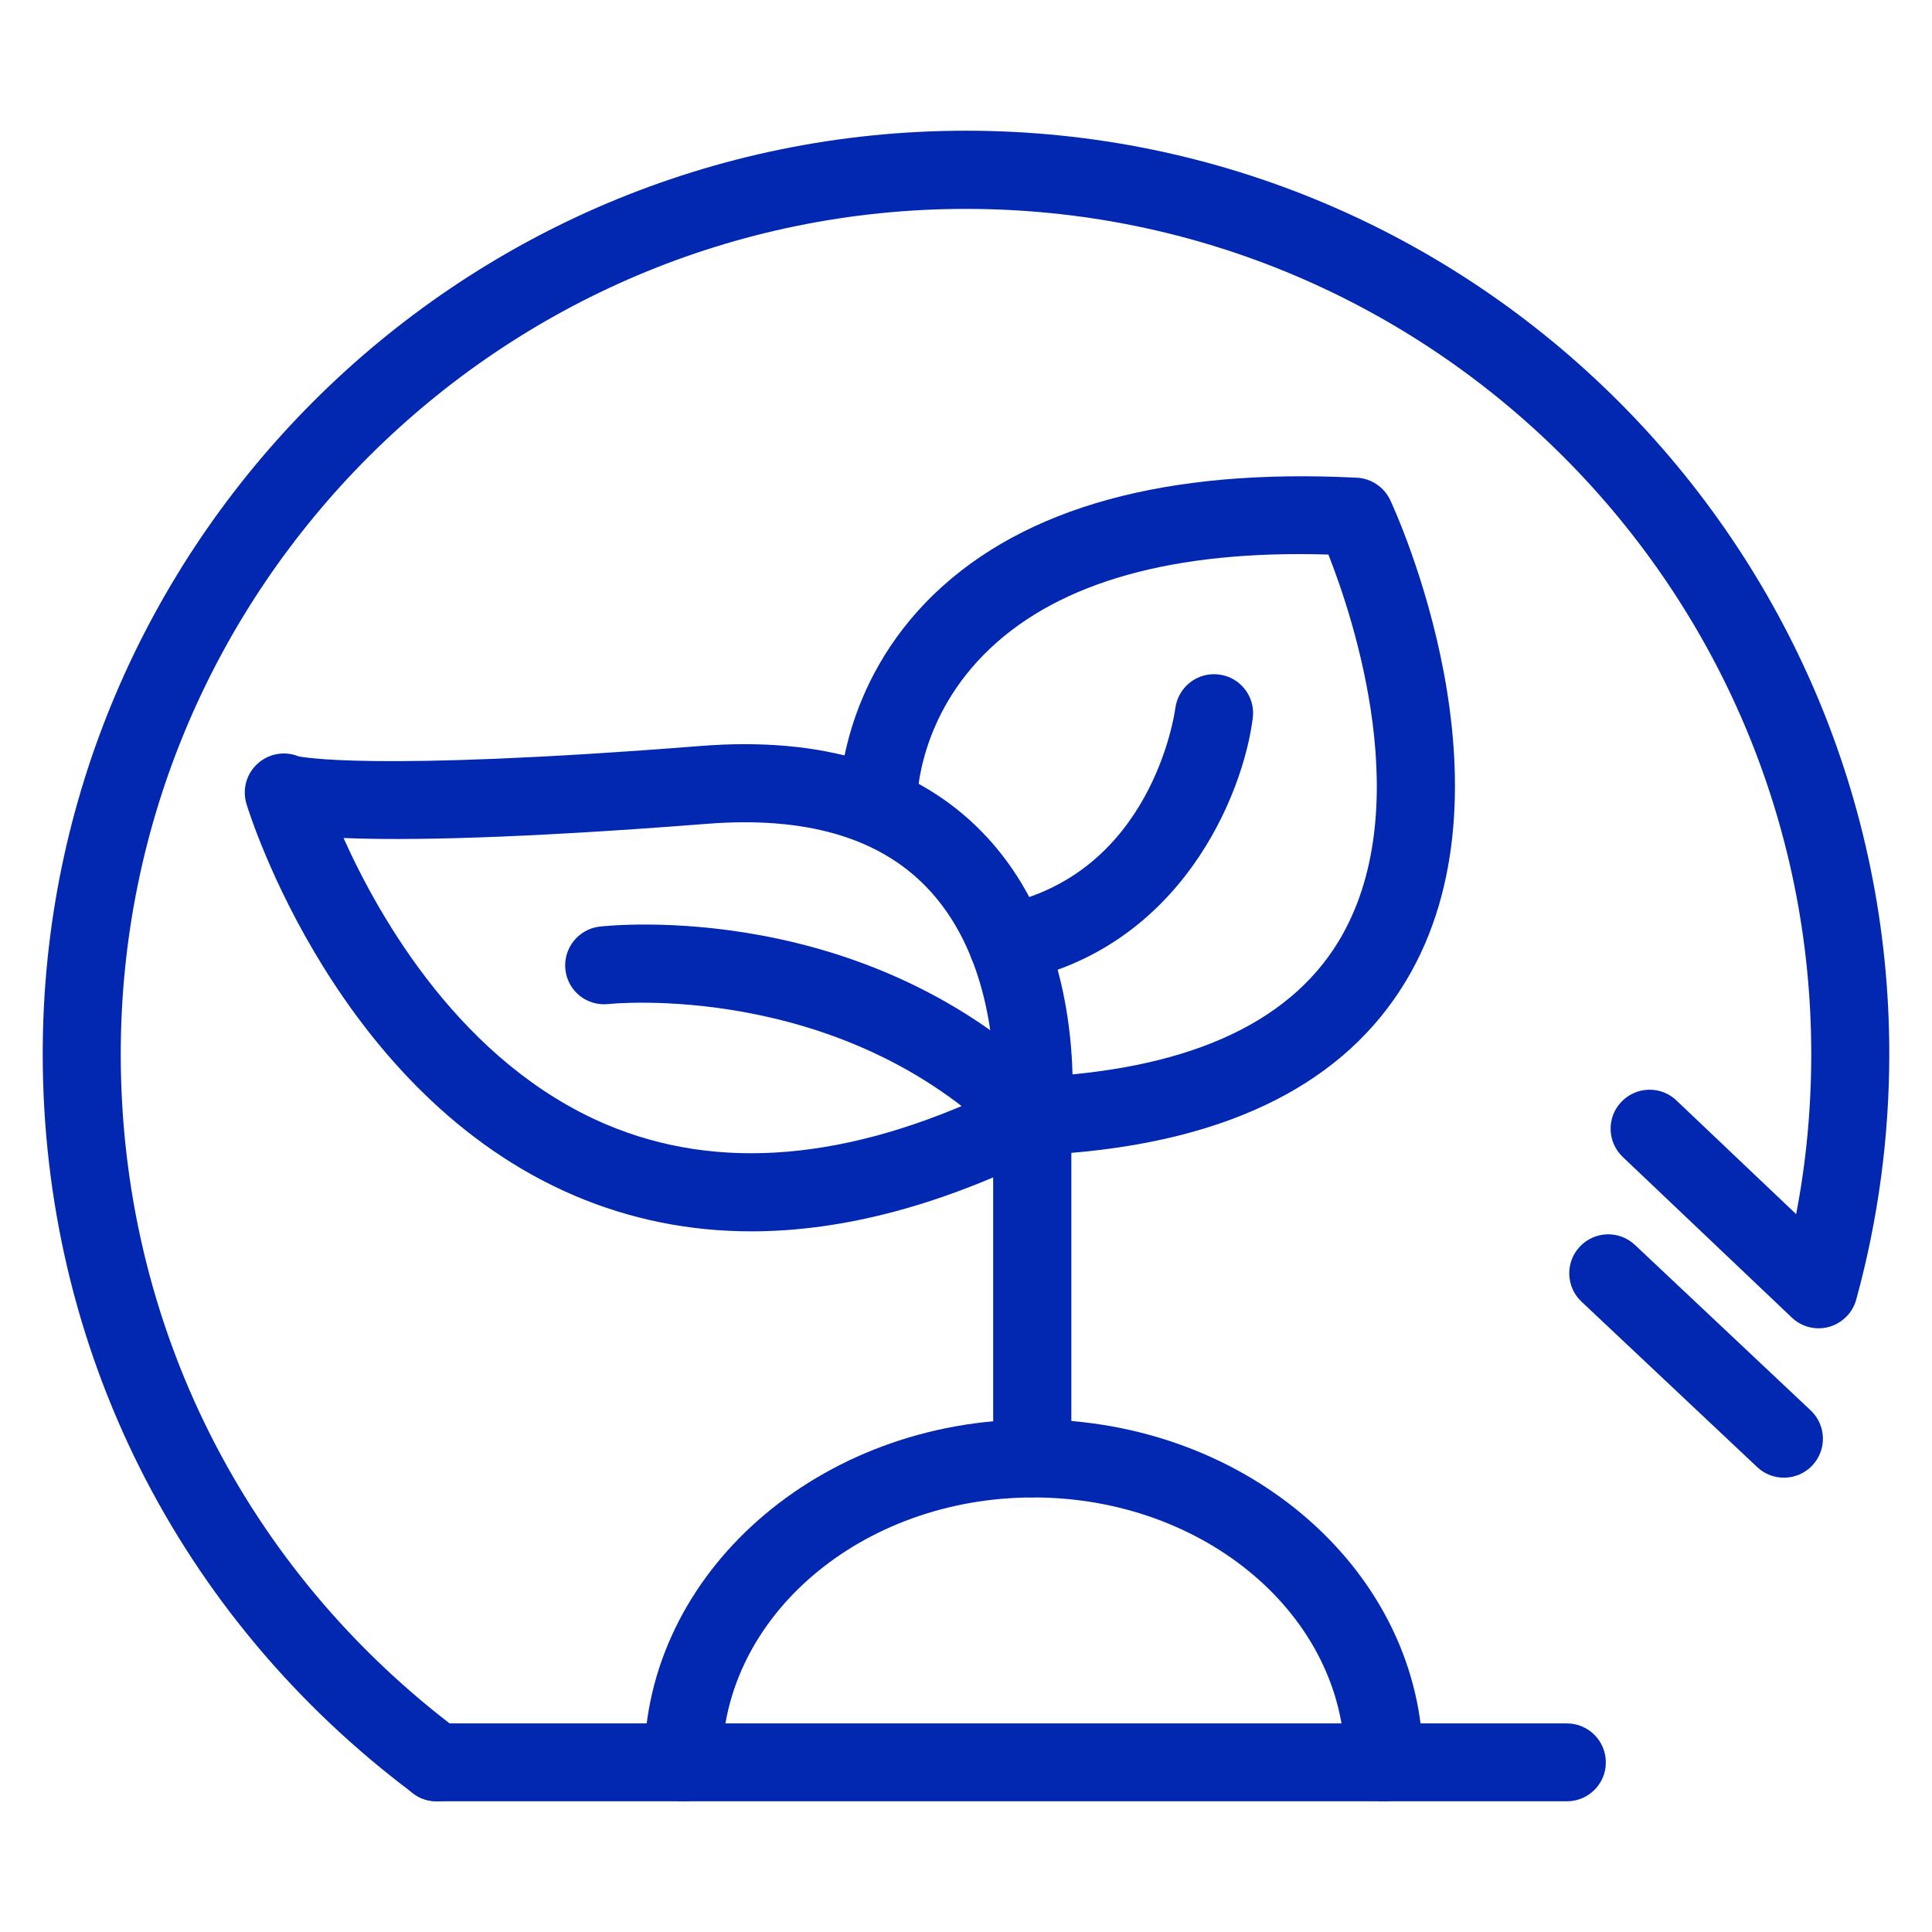 <?xml version="1.0" encoding="utf-8"?>
<!-- Generator: Adobe Illustrator 27.1.1, SVG Export Plug-In . SVG Version: 6.00 Build 0)  -->
<svg version="1.1" id="Layer_1" xmlns="http://www.w3.org/2000/svg" xmlns:xlink="http://www.w3.org/1999/xlink" x="0px" y="0px"
	 viewBox="0 0 128 128" style="enable-background:new 0 0 128 128;" xml:space="preserve">
<style type="text/css">
	.st0{fill:#0227B1;}
	.st1{fill:none;stroke:#0227B1;stroke-width:4;stroke-miterlimit:10;}
	.st2{fill:none;}
</style>
<path class="st0" d="M-68.7-284.64c-0.3-1.37-0.9-2.46-1.91-3.45c-0.13-0.13-0.25-0.24-0.39-0.36c-0.13-0.11-0.27-0.22-0.42-0.33
	c-0.14-0.1-0.29-0.2-0.44-0.29c-0.15-0.09-0.31-0.18-0.46-0.26c-0.16-0.08-0.32-0.15-0.48-0.22c-0.16-0.07-0.33-0.13-0.5-0.18
	s-0.34-0.1-0.51-0.14c-0.17-0.04-0.35-0.07-0.52-0.09c-2.74-0.37-5.76-0.13-8.53-0.12l-16.1,0.05c-16.15,0.02-32.37-0.34-48.51,0.03
	c-0.04,0-0.09,0-0.13,0.01c-1.97,0.41-3.66,1.23-4.8,2.95c-0.29,0.44-0.52,0.87-0.68,1.32c0,0-0.27,0.72-0.36,1.53
	c-0.13,1.14-0.15,7.5,0,16.2c0.04,0,0.07,0,0.11,0c0.7,0,1.39,0,2.09,0c0.07-7.33,0.18-12.81,0.19-15.26c0-0.44,0.03-1.44,0.63-2.42
	c0.68-1.1,1.7-1.56,2.9-1.86c4.08-0.19,8.23-0.02,12.32-0.04l22.83-0.03c0.09,3.21,0.14,6.47,0.17,9.79
	c0.02,3.33,0.02,6.6-0.02,9.82c0.87,0,1.75,0,2.62,0l0.04-19.6c8.06-0.07,16.11-0.09,24.17-0.06c3.31,0,8.38-0.42,11.44,0.28
	c0.93,0.21,1.9,0.93,2.37,1.77c0.47,0.84,0.55,2.02,0.6,2.98c0.25,4.83,0.15,9.74,0.07,14.64h2.51l0-4.48
	C-68.41-275.97-67.98-281.31-68.7-284.64z M-50.32-262.38c-1.76-2.13-4.29-3.55-7.06-3.77c-3.34-0.26-6.71,1.19-9.19,3.37
	c-0.65,0.58-1.25,1.22-1.85,1.85l0.01-11.15c-0.84,1.37-1.67,2.73-2.51,4.1c-0.01,4.14-0.03,8.28-0.04,12.43
	c-0.02,2.49,0.3,5.7-0.32,8.09c-0.6,0.17-1.17-0.1-1.74-0.27c-10.27-2.93-26.32-1.67-36.65,0.77l0.05-25.04
	c-0.87,1.31-1.73,2.63-2.6,3.94c0.05,2.9,0.06,5.85,0.04,8.85c-0.03,4.33-0.13,8.56-0.29,12.68c-1.51-0.53-3.03-1-4.56-1.45
	c-11.77-2.29-22.31-2.1-33.98,0.77c-0.16-8.24-0.22-16.48-0.18-24.72l-2.3,0c0.02,4.03,0,8.05-0.13,12.06
	c-2.8-3.05-6.25-5.8-10.57-6.02c-2.54-0.13-5.12,0.71-6.99,2.45c-1.98,1.85-3.17,4.68-3.2,7.39c-0.03,2.62,1.12,5.18,2.96,7.02
	c0.92,0.92,1.9,1.49,3.03,2.09c0.04,6.78,0.03,13.57-0.02,20.35c-0.01,3.04-0.29,6.37,0.1,9.38c0.11,0.84,0.28,1.49,0.9,2.08
	c0.61,0.58,1.39,0.97,2.13,1.37c0.29,3.08,0.82,16.19,2.47,17.74c1.81,0.64,4.93,0.42,6.84,0.11c1.19-5.9,1.41-12.09,2.01-18.08
	c18.97-0.2,37.95-0.26,56.92-0.16c7.25,0.02,14.53,0.21,21.78,0.1l6.8-0.05c0.51,3.11,1.56,16,2.82,17.81
	c1.12,0.66,4.92,0.67,6.17,0.32c0.35-0.1,0.47-0.15,0.67-0.46c1.05-1.62,2.28-15.19,2.76-18.22c0.96-1.03,2.15-2.12,2.51-3.53
	c0.74-2.85,0.28-8.79,0.26-11.93l-0.01-16.56c2.69-2.17,4.93-4.29,5.34-7.93C-47.62-257.36-48.55-260.24-50.32-262.38z
	 M-109.86-242.43c0.25-0.39,0.5-0.79,0.82-1.13c2.59-2.73,8.43-2.44,11.91-2.58c5.35-0.29,17.7-0.73,22.52,0.34
	c1.32,0.29,2.6,0.8,3.6,1.73c1.34,1.24,1.86,2.91,1.86,4.69c0,1.68-0.32,3.68-1.6,4.89c-2.37,2.24-8.04,1.45-11.18,1.42l-16.21-0.02
	c-2.61,0-5.39,0.2-7.98-0.02c-0.96-0.08-2.52-0.24-3.15-1.08C-110.63-236.02-110.08-240.27-109.86-242.43z M-151.28-243.75
	c2.17-2.65,9.87-2.96,13.27-3.24c1.18-0.09,2.37-0.14,3.56-0.16c4.47-0.06,17.66,0.27,20.55,3.24c1.39,1.43,1.44,3.2,1.44,5.08
	c0,1.66-0.24,3.39-1.52,4.59c-2.33,2.18-9.68,1.37-12.82,1.35l-14.16,0.05c-2.35,0.01-4.86,0.2-7.19-0.08
	c-0.87-0.1-1.78-0.33-2.49-0.88c-1.18-0.9-1.74-2.41-1.93-3.84C-152.87-239.65-152.62-242.11-151.28-243.75z M-158.15-198.56
	l-0.23,0.27c-0.82,0.26-1.82,0.13-2.67,0.11c-0.29-2.32-0.99-5.13-0.69-7.41c1.49-0.02,2.97,0,4.46,0
	C-157.55-203.24-157.84-200.9-158.15-198.56z M-156.87-208.44c-0.75,0.69-4.32,0.29-5.46,0.26c-0.33-1.88-0.39-3.78-0.41-5.69
	l6.24,0.01C-156.58-212.04-156.69-210.25-156.87-208.44z M-60.64-198.42c-0.72,0.5-2.45,0.21-3.31,0.18
	c-0.06-2.42-0.49-4.83-0.59-7.25c1.55-0.06,3.12-0.01,4.68,0.01C-59.94-203.15-60.35-200.75-60.64-198.42z M-59.44-208.43
	c-0.95,0.76-4.36,0.37-5.63,0.35c-0.3-2-0.59-3.96-0.53-5.99c2.32-0.02,4.65,0.05,6.97,0.08
	C-58.78-212.13-59.16-210.26-59.44-208.43z M-50.4-255.47c0,0.14-0.01,0.27-0.02,0.41c-0.01,0.14-0.02,0.27-0.04,0.4
	c-0.02,0.13-0.04,0.27-0.06,0.4c-0.02,0.13-0.05,0.27-0.08,0.4c-0.66,2.93-2.07,3.46-4.3,4.94c-0.39,0.26-0.61,0.62-0.68,1.08
	c-0.29,1.79-0.11,3.86-0.11,5.68l0.02,14.61c0.01,2.61,0.26,5.47-0.18,8.04c-0.17,1.04-0.41,1.63-1.32,2.21
	c-1.08,0.69-2.27,0.73-3.51,0.76c-7.42,0.2-14.9,0-22.32-0.01l-49.04-0.08l-22.83,0.12c-3.21,0.01-7.7,0.44-10.71-0.22
	c-0.79-2.58-0.35-8.56-0.36-11.49l-0.02-18.91l-0.06-1.16c-0.44-0.78-1.58-1.24-2.34-1.74c-1.74-1.14-3.03-2.39-3.43-4.52
	c-0.36-1.92-0.11-3.9,1.01-5.53c1.18-1.71,3.13-2.82,5.16-3.17c2.54-0.44,5.25,0.44,7.31,1.94c1.4,1.02,2.51,2.37,3.12,4
	c1.3,3.49,0.78,11.49,0.58,15.29c-0.1,1.88-0.32,3.84,0,5.7c0.32,1.89,1.29,3.63,2.92,4.69c1.12,0.72,2.5,1.08,3.82,1.15
	c4.21,0.21,8.52,0.01,12.74,0l25.38-0.08l23.85,0.02c3.98,0,10.73,0.5,14.32-0.46c2.23-0.6,3.9-2.75,4.4-4.93
	c0.43-1.87,0.19-3.88,0.12-5.78c-0.17-4.3-1.12-14.24,1.1-17.72c1.4-2.19,3.8-3.56,6.29-4.1l0.27-0.05c0.8-0.07,1.59-0.08,2.38,0.08
	c2.15,0.43,4.03,1.62,5.25,3.46c0.07,0.11,0.15,0.23,0.22,0.34c0.07,0.12,0.14,0.23,0.2,0.35c0.06,0.12,0.12,0.24,0.18,0.36
	c0.06,0.12,0.11,0.25,0.16,0.37c0.05,0.13,0.1,0.25,0.14,0.38c0.04,0.13,0.09,0.26,0.12,0.39c0.04,0.13,0.07,0.26,0.1,0.39
	c0.03,0.13,0.06,0.26,0.08,0.4c0.02,0.13,0.05,0.27,0.06,0.4c0.02,0.13,0.03,0.27,0.04,0.4c0.01,0.14,0.02,0.27,0.02,0.41
	C-50.4-255.74-50.4-255.6-50.4-255.47z"/>
<g>
	<path class="st0" d="M204.9-236.51c-16.33,0-29.61-13.29-29.61-29.61v-12.89c0-1.01,0.79-1.8,1.8-1.8c1.01,0,1.8,0.79,1.8,1.8
		v12.89c0,14.36,11.65,26.01,26.01,26.01s26.01-11.65,26.01-26.01v-12.89c0-1.01,0.79-1.8,1.8-1.8c1.01,0,1.8,0.79,1.8,1.8v12.89
		C234.51-249.8,221.22-236.51,204.9-236.51z"/>
	<path class="st0" d="M233.38-277.22h-59.23c-4.67,0-8.44-3.77-8.44-8.44c0-4.67,3.77-8.44,8.44-8.44h59.23
		c4.67,0,8.44,3.77,8.44,8.44C241.83-280.99,238.06-277.22,233.38-277.22z M174.16-290.5c-2.65,0-4.84,2.2-4.84,4.84
		c0,2.65,2.2,4.84,4.84,4.84h59.23c2.65,0,4.84-2.2,4.84-4.84c0-2.65-2.2-4.84-4.84-4.84H174.16z"/>
	<g>
		<path class="st0" d="M187.78-290.5c-1.01,0-1.8-0.79-1.8-1.8v-25.84c0-2.53-2.08-4.56-4.56-4.56s-4.56,2.08-4.56,4.56v25.84
			c0,1.01-0.79,1.8-1.8,1.8s-1.8-0.79-1.8-1.8v-25.84c0-4.5,3.66-8.16,8.16-8.16s8.16,3.66,8.16,8.16v25.84
			C189.58-291.29,188.8-290.5,187.78-290.5z"/>
		<path class="st0" d="M232.54-290.5c-1.01,0-1.8-0.79-1.8-1.8v-25.84c0-2.53-2.08-4.56-4.56-4.56s-4.56,2.08-4.56,4.56v25.84
			c0,1.01-0.79,1.8-1.8,1.8s-1.8-0.79-1.8-1.8v-25.84c0-4.5,3.66-8.16,8.16-8.16s8.16,3.66,8.16,8.16v25.84
			C234.34-291.29,233.55-290.5,232.54-290.5z"/>
	</g>
	<g>
		<path class="st0" d="M199.1-243.16c-0.34,0-0.68-0.11-0.96-0.28c-0.68-0.45-1.01-1.29-0.73-2.08l3.21-10.19l-4.28-2.76
			c-0.45-0.28-0.79-0.79-0.79-1.35c-0.06-0.56,0.17-1.13,0.56-1.46l13.68-12.44c0.62-0.56,1.46-0.62,2.14-0.23
			c0.68,0.45,1.01,1.24,0.79,2.03l-3.15,10.98l3.83,2.25c0.51,0.28,0.79,0.79,0.84,1.35c0.06,0.56-0.17,1.13-0.56,1.52l-13.4,12.16
			C199.94-243.27,199.55-243.16,199.1-243.16z M200.28-260.16l3.43,2.25c0.68,0.45,0.96,1.29,0.73,2.08l-1.63,5.12l6.64-6.02
			l-2.93-1.75c-0.68-0.39-1.01-1.24-0.79-2.03l1.8-6.19L200.28-260.16z"/>
	</g>
	<path class="st0" d="M215.65-227.9H194.2c-1.01,0-1.8-0.79-1.8-1.8v-10.75c0-1.01,0.79-1.8,1.8-1.8c1.01,0,1.8,0.79,1.8,1.8v8.95
		h17.85v-8.95c0-1.01,0.79-1.8,1.8-1.8s1.8,0.79,1.8,1.8v10.75C217.45-228.74,216.61-227.9,215.65-227.9z"/>
	<path class="st0" d="M209.35-200.99h-8.9c-1.01,0-1.8-0.79-1.8-1.8v-26.91c0-1.01,0.79-1.8,1.8-1.8c1.01,0,1.8,0.79,1.8,1.8v25.11
		h5.29v-25.11c0-1.01,0.79-1.8,1.8-1.8c1.01,0,1.8,0.79,1.8,1.8v26.91C211.15-201.78,210.36-200.99,209.35-200.99z"/>
</g>
<g>
	<g>
		<path class="st0" d="M465.28-205.36h-23.36c-1.24,0-2.25-1.01-2.25-2.25v-16.57c0-1.04-0.85-1.89-1.89-1.89H421.2
			c-1.24,0-2.25-1.01-2.25-2.25v-23.36c0-1.24,1.01-2.25,2.25-2.25h21.03c13.95,0,25.3,11.35,25.3,25.3v21.03
			C467.53-206.36,466.52-205.36,465.28-205.36z M444.17-209.86h18.86v-18.78c0-11.47-9.33-20.8-20.8-20.8h-18.78v18.86h14.33
			c3.53,0,6.39,2.87,6.39,6.39V-209.86z"/>
	</g>
	<g>
		<path class="st0" d="M465.44-197.34h-23.68c-3.45,0-6.26-2.81-6.26-6.26c0-3.45,2.81-6.26,6.26-6.26h23.68
			c3.45,0,6.26,2.81,6.26,6.26C471.69-200.15,468.89-197.34,465.44-197.34z M441.76-205.36c-0.97,0-1.76,0.79-1.76,1.76
			c0,0.97,0.79,1.76,1.76,1.76h23.68c0.97,0,1.76-0.79,1.76-1.76c0-0.97-0.79-1.76-1.76-1.76H441.76z"/>
	</g>
	<g>
		<path class="st0" d="M417.19-221.91c-3.45,0-6.26-2.81-6.26-6.26v-23.68c0-3.45,2.81-6.26,6.26-6.26c3.45,0,6.26,2.81,6.26,6.26
			v23.68C423.45-224.72,420.64-221.91,417.19-221.91z M417.19-253.6c-0.97,0-1.76,0.79-1.76,1.76v23.68c0,0.97,0.79,1.76,1.76,1.76
			c0.97,0,1.76-0.79,1.76-1.76v-23.68C418.95-252.81,418.16-253.6,417.19-253.6z"/>
	</g>
	<g>
		<path class="st0" d="M395.29-225.47h-21.03c-13.95,0-25.3-11.35-25.3-25.3v-21.03c0-1.24,1.01-2.25,2.25-2.25h23.36
			c1.24,0,2.25,1.01,2.25,2.25v16.57c0,1.04,0.85,1.89,1.89,1.89h16.58c1.24,0,2.25,1.01,2.25,2.25v23.36
			C397.54-226.48,396.54-225.47,395.29-225.47z M353.46-269.55v18.78c0,11.47,9.33,20.8,20.8,20.8h18.78v-18.86h-14.33
			c-3.53,0-6.39-2.87-6.39-6.39v-14.33H353.46z"/>
	</g>
	<g>
		<path class="st0" d="M374.73-269.55h-23.68c-3.45,0-6.26-2.81-6.26-6.26c0-3.45,2.81-6.26,6.26-6.26h23.68
			c3.45,0,6.26,2.81,6.26,6.26C380.99-272.36,378.18-269.55,374.73-269.55z M351.06-277.57c-0.97,0-1.76,0.79-1.76,1.76
			c0,0.97,0.79,1.76,1.76,1.76h23.68c0.97,0,1.76-0.79,1.76-1.76c0-0.97-0.79-1.76-1.76-1.76H351.06z"/>
	</g>
	<g>
		<path class="st0" d="M399.3-221.3c-3.45,0-6.26-2.81-6.26-6.26v-23.68c0-3.45,2.81-6.26,6.26-6.26c3.45,0,6.26,2.81,6.26,6.26
			v23.68C405.56-224.11,402.75-221.3,399.3-221.3z M399.3-253c-0.97,0-1.76,0.79-1.76,1.76v23.68c0,0.97,0.79,1.76,1.76,1.76
			c0.97,0,1.76-0.79,1.76-1.76v-23.68C401.06-252.21,400.27-253,399.3-253z"/>
	</g>
</g>
<path class="st1" d="M-105.09-48.22l-18.06,7.01l-20.01-11.55l20.01-11.55l18.06,7.01c0.62,0.24,1.26,0.35,1.88,0.35
	c2.09,0,4.05-1.26,4.85-3.32c1.04-2.68-0.29-5.7-2.97-6.74l-10.26-3.98l9.35-5.4c2.49-1.44,3.34-4.62,1.91-7.11
	c-1.44-2.49-4.62-3.34-7.11-1.91l-9.35,5.4l1.68-10.87c0.44-2.84-1.51-5.5-4.35-5.94c-2.84-0.44-5.5,1.51-5.94,4.35l-2.96,19.14
	l-20.01,11.55v-23.1l15.1-12.13c2.24-1.8,2.6-5.08,0.8-7.32c-1.8-2.24-5.08-2.6-7.32-0.8l-8.58,6.89v-10.79c0-2.87-2.33-5.2-5.2-5.2
	s-5.2,2.33-5.2,5.2v10.79l-8.58-6.89c-2.24-1.8-5.52-1.44-7.32,0.8c-1.8,2.24-1.44,5.52,0.8,7.32l15.1,12.13v23.1l-20.01-11.55
	l-2.96-19.14c-0.44-2.84-3.1-4.79-5.94-4.35c-2.84,0.44-4.79,3.1-4.35,5.94l1.68,10.87l-9.35-5.4c-2.49-1.44-5.67-0.58-7.11,1.91
	c-1.44,2.49-0.58,5.67,1.91,7.11l9.35,5.4l-10.26,3.98c-2.68,1.04-4.01,4.06-2.97,6.74c0.8,2.06,2.77,3.32,4.85,3.32
	c0.63,0,1.26-0.11,1.88-0.35l18.06-7.01l20.01,11.55l-20.01,11.55l-18.06-7.01c-2.68-1.04-5.7,0.29-6.74,2.97
	c-1.04,2.68,0.29,5.7,2.97,6.74l10.26,3.98l-9.35,5.4c-2.49,1.44-3.34,4.62-1.91,7.11c0.96,1.67,2.71,2.6,4.51,2.6
	c0.88,0,1.78-0.23,2.6-0.7l9.35-5.4l-1.68,10.87c-0.44,2.84,1.51,5.5,4.35,5.94c0.27,0.04,0.54,0.06,0.8,0.06
	c2.52,0,4.74-1.84,5.14-4.41l2.96-19.14l20.01-11.55v23.1l-15.1,12.13c-2.24,1.8-2.6,5.08-0.8,7.32c1.8,2.24,5.08,2.6,7.32,0.8
	l8.58-6.89V3.5c0,2.87,2.33,5.2,5.2,5.2s5.2-2.33,5.2-5.2V-7.3l8.58,6.89c0.96,0.77,2.11,1.15,3.26,1.15c1.52,0,3.03-0.67,4.06-1.94
	c1.8-2.24,1.44-5.52-0.8-7.32l-15.1-12.13v-23.1l20.01,11.55l2.96,19.14c0.4,2.57,2.61,4.41,5.14,4.41c0.26,0,0.53-0.02,0.8-0.06
	c2.84-0.44,4.79-3.1,4.35-5.94l-1.68-10.87l9.35,5.4c0.82,0.47,1.71,0.7,2.6,0.7c1.8,0,3.55-0.93,4.51-2.6
	c1.44-2.49,0.58-5.67-1.91-7.11l-9.35-5.4l10.26-3.98c2.68-1.04,4.01-4.06,2.97-6.74C-99.39-47.94-102.41-49.26-105.09-48.22z"/>
<line class="st2" x1="476.7" y1="286.5" x2="474.33" y2="286.5"/>
<line class="st2" x1="341.38" y1="286.5" x2="339.01" y2="286.5"/>
<line class="st2" x1="206.07" y1="286.5" x2="203.69" y2="286.5"/>
<line class="st2" x1="70.75" y1="286.5" x2="68.37" y2="286.5"/>
<path class="st0" d="M123.49-113.99c-0.29-0.53-0.79-0.88-1.38-1.06l-8.81-2.35c-1.2-0.32-2.44,0.38-2.76,1.59l-1.03,3.88
	c-9.14,0.15-15.19-1.97-21-4.02c-4.23-1.5-8.64-3.03-13.95-3.58c-1.03-0.12-2.06-0.18-3.03-0.21L67-119.63
	c-2.14,0.18-4.14,0.53-5.99,0.97l-4.49,1.41c-2.61,1-4.82,2.2-6.58,3.35c-0.82,0.53-1.62,1.09-2.38,1.67H17.6l-0.15-0.5
	c-0.15-0.59-0.53-1.06-1.06-1.38c-0.53-0.29-1.15-0.38-1.7-0.24l-8.81,2.35c-1.2,0.32-1.91,1.56-1.59,2.76l11.04,41.18
	c0.26,1,1.17,1.67,2.17,1.67c0.21,0,0.38-0.03,0.59-0.09l8.81-2.35c0.59-0.15,1.06-0.53,1.38-1.06c0.26-0.47,0.35-1,0.26-1.53h3.61
	l24.03,21.09c1.56,1.35,3.58,2.06,5.64,2.06c2.06,0,4.08-0.68,5.64-2.06c1.56-1.35,2.44-3.26,2.47-5.23
	c2.11,0.03,4.2-0.65,5.82-2.06c1.56-1.35,2.44-3.26,2.47-5.23c2.09,0.03,4.2-0.65,5.82-2.06c1.56-1.35,2.44-3.26,2.47-5.23
	c2.09,0.03,4.2-0.65,5.82-2.06c1.56-1.38,2.44-3.23,2.47-5.23c0-0.47-0.03-0.94-0.12-1.41l5.9-0.06l-1.12,4.14
	c-0.15,0.59-0.06,1.2,0.23,1.7c0.29,0.53,0.79,0.88,1.38,1.06l8.81,2.35c0.21,0.06,0.38,0.09,0.59,0.09c1,0,1.91-0.68,2.17-1.67
	l11.04-41.18C123.87-112.85,123.79-113.46,123.49-113.99z M19.09-71.34l-9.87-36.81l4.46-1.2l9.87,36.84L19.09-71.34z M89.39-75.48
	c-1.44,1.26-3.88,1.26-5.32,0c-0.06-0.03-0.09-0.09-0.15-0.12L71.85-86.2c-0.94-0.82-2.35-0.73-3.17,0.21
	c-0.82,0.94-0.73,2.35,0.21,3.17L81.1-72.1c0.03,0.03,0.06,0.03,0.06,0.06c0.56,0.53,0.88,1.2,0.88,1.88c0,0.7-0.32,1.41-0.94,1.94
	c-1.44,1.26-3.88,1.26-5.32,0c-0.03-0.03-0.06-0.06-0.09-0.06L63.57-78.95c-0.94-0.82-2.35-0.73-3.17,0.21
	c-0.82,0.94-0.73,2.35,0.21,3.17l12.22,10.72l0.03,0.03c0.59,0.53,0.91,1.2,0.91,1.91c0,0.7-0.32,1.41-0.94,1.94
	c-1.44,1.26-3.88,1.26-5.32,0C67.47-61,67.47-61,67.45-61.03L55.28-71.69c-0.94-0.82-2.35-0.73-3.17,0.21
	c-0.82,0.94-0.73,2.35,0.21,3.17l12.22,10.72c0,0,0,0,0.03,0c0.59,0.53,0.94,1.2,0.94,1.94c0,0.71-0.32,1.41-0.94,1.94
	c-1.44,1.26-3.88,1.26-5.32,0L34.52-75.31c-0.41-0.35-0.94-0.56-1.5-0.56h-5.7l-8.52-31.84h23.88c-2.26,2.56-3.99,5.32-4.99,8.05
	c-1.62,4.41-0.97,8.11,1.7,9.93c1.09,0.73,2.38,1.09,3.88,1.09c5.05,0,12.48-4.14,21.8-12.25l24.29,21.47
	c0.06,0.09,0.15,0.15,0.23,0.21c0.5,0.5,0.76,1.15,0.73,1.79C90.33-76.69,89.98-76.01,89.39-75.48z M91.89-83.21l-25.29-22.35
	c-0.59-0.5-1.32-0.68-2.03-0.5c-0.06,0-0.09,0.03-0.15,0.03c-0.03,0-0.06,0.03-0.09,0.03c-0.03,0-0.03,0.03-0.06,0.03
	c-0.24,0.09-0.5,0.23-0.7,0.41C50.08-93.52,43.51-92.4,41.92-93.46c-0.82-0.56-0.79-2.41,0-4.64c1.17-3.23,3.76-6.84,7.55-9.93
	c0.18-0.09,0.32-0.23,0.47-0.35c5.73-4.49,14.01-7.73,24.15-6.67c4.82,0.5,8.75,1.88,12.92,3.35c5.67,2,12.04,4.23,21.3,4.29
	l-6.46,24.12L91.89-83.21z M108.89-74.42l-4.44-1.2l1.26-4.73c0.03-0.09,0.06-0.18,0.06-0.26l7.64-28.52l0.88-3.32l4.46,1.2
	L108.89-74.42z"/>
<g>
	<g>
		<g>
			<g>
				<path class="st0" d="M212-136.72c-0.69,0-1.25-0.56-1.25-1.25v-6.17c0-0.69,0.56-1.25,1.25-1.25c0.69,0,1.25,0.56,1.25,1.25
					v6.17C213.25-137.27,212.69-136.72,212-136.72z"/>
			</g>
		</g>
		<g>
			<g>
				<path class="st0" d="M240.79-124.79c-0.32,0-0.64-0.12-0.88-0.37c-0.49-0.49-0.49-1.28,0-1.77l4.36-4.36
					c0.49-0.49,1.28-0.49,1.77,0c0.49,0.49,0.49,1.28,0,1.77l-4.36,4.36C241.43-124.91,241.11-124.79,240.79-124.79z"/>
			</g>
		</g>
		<g>
			<g>
				<path class="st0" d="M178.85-62.85c-0.32,0-0.64-0.12-0.88-0.37c-0.49-0.49-0.49-1.28,0-1.77l4.36-4.36
					c0.49-0.49,1.28-0.49,1.77,0c0.49,0.49,0.49,1.28,0,1.77l-4.36,4.36C179.49-62.97,179.17-62.85,178.85-62.85z"/>
			</g>
		</g>
		<g>
			<g>
				<path class="st0" d="M258.89-96h-6.17c-0.69,0-1.25-0.56-1.25-1.25c0-0.69,0.56-1.25,1.25-1.25h6.17c0.69,0,1.25,0.56,1.25,1.25
					C260.14-96.56,259.58-96,258.89-96z"/>
			</g>
		</g>
		<g>
			<g>
				<path class="st0" d="M171.28-96h-6.17c-0.69,0-1.25-0.56-1.25-1.25c0-0.69,0.56-1.25,1.25-1.25h6.17c0.69,0,1.25,0.56,1.25,1.25
					C172.53-96.56,171.97-96,171.28-96z"/>
			</g>
		</g>
		<g>
			<g>
				<path class="st0" d="M245.15-62.85c-0.32,0-0.64-0.12-0.88-0.37l-4.36-4.36c-0.49-0.49-0.49-1.28,0-1.77
					c0.49-0.49,1.28-0.49,1.77,0l4.36,4.36c0.49,0.49,0.49,1.28,0,1.77C245.79-62.97,245.47-62.85,245.15-62.85z"/>
			</g>
		</g>
		<g>
			<g>
				<path class="st0" d="M183.21-124.79c-0.32,0-0.64-0.12-0.88-0.37l-4.36-4.36c-0.49-0.49-0.49-1.28,0-1.77
					c0.49-0.49,1.28-0.49,1.77,0l4.36,4.36c0.49,0.49,0.49,1.28,0,1.77C183.85-124.91,183.53-124.79,183.21-124.79z"/>
			</g>
		</g>
		<g>
			<g>
				<path class="st0" d="M227.72-133.56c-0.16,0-0.32-0.03-0.48-0.1c-0.64-0.27-0.94-1-0.67-1.63l2.38-5.69
					c0.27-0.64,1-0.94,1.63-0.67c0.64,0.27,0.94,1,0.67,1.63l-2.38,5.69C228.68-133.84,228.21-133.56,227.72-133.56z"/>
			</g>
		</g>
		<g>
			<g>
				<path class="st0" d="M249.68-111.44c-0.49,0-0.96-0.29-1.16-0.78c-0.26-0.64,0.04-1.37,0.68-1.63l5.71-2.34
					c0.64-0.26,1.37,0.04,1.63,0.68c0.26,0.64-0.04,1.37-0.68,1.63l-5.71,2.34C250-111.47,249.83-111.44,249.68-111.44z"/>
			</g>
		</g>
		<g>
			<g>
				<path class="st0" d="M168.62-78.22c-0.49,0-0.96-0.29-1.16-0.78c-0.26-0.64,0.04-1.37,0.68-1.63l5.71-2.34
					c0.64-0.26,1.37,0.04,1.63,0.68c0.26,0.64-0.04,1.37-0.68,1.63l-5.71,2.34C168.93-78.25,168.77-78.22,168.62-78.22z"/>
			</g>
		</g>
		<g>
			<g>
				<path class="st0" d="M255.25-77.89c-0.16,0-0.32-0.03-0.48-0.1l-5.69-2.38c-0.64-0.27-0.94-1-0.67-1.63
					c0.27-0.64,1-0.94,1.63-0.67l5.69,2.38c0.64,0.27,0.94,1,0.67,1.63C256.2-78.18,255.74-77.89,255.25-77.89z"/>
			</g>
		</g>
		<g>
			<g>
				<path class="st0" d="M174.44-111.72c-0.16,0-0.32-0.03-0.48-0.1l-5.69-2.38c-0.64-0.27-0.94-1-0.67-1.63
					c0.27-0.64,1-0.94,1.63-0.67l5.69,2.38c0.64,0.27,0.94,1,0.67,1.63C175.39-112.01,174.93-111.72,174.44-111.72z"/>
			</g>
		</g>
		<g>
			<g>
				<path class="st0" d="M196.56-133.67c-0.49,0-0.96-0.29-1.16-0.78l-2.34-5.71c-0.26-0.64,0.04-1.37,0.68-1.63
					c0.64-0.26,1.37,0.04,1.63,0.68l2.34,5.71c0.26,0.64-0.04,1.37-0.68,1.63C196.88-133.7,196.72-133.67,196.56-133.67z"/>
			</g>
		</g>
	</g>
	<g>
		<path class="st0" d="M222.94-37.81h-21.1c-1.19,0-2.16-0.97-2.16-2.16l0,0c0-1.19,0.97-2.16,2.16-2.16h21.1
			c1.19,0,2.16,0.97,2.16,2.16l0,0C225.1-38.77,224.13-37.81,222.94-37.81z"/>
		<path class="st0" d="M222.94-31.04h-21.1c-1.19,0-2.16-0.97-2.16-2.16l0,0c0-1.19,0.97-2.16,2.16-2.16h21.1
			c1.19,0,2.16,0.97,2.16,2.16l0,0C225.1-32,224.13-31.04,222.94-31.04z"/>
		<path class="st0" d="M207.27-28.49c-0.52,0-0.92,0.48-0.82,0.99c0.52,2.78,2.95,4.88,5.88,4.88c2.93,0,5.36-2.1,5.88-4.88
			c0.1-0.51-0.3-0.99-0.82-0.99H207.27z"/>
		<g>
			<path class="st0" d="M220.71-44.84h-16.94c-2.94,0-5.41-2.29-5.63-5.22c-0.72-9.55-4.62-15.61-8.74-22.01
				c-4.5-6.99-9.15-14.21-9.15-25.9c0-15.78,11.29-29.06,26.84-31.57c3.64-0.59,7.47-0.54,11.08,0.13
				c15.11,2.83,26.07,16.05,26.07,31.44c0,11.69-4.65,18.91-9.16,25.9c-4.13,6.41-8.03,12.46-8.74,22.01
				C226.12-47.13,223.65-44.84,220.71-44.84z M212.23-125.79c-1.51,0-3.02,0.12-4.49,0.36c-13.52,2.19-23.34,13.74-23.34,27.46
				c0,10.46,4.12,16.86,8.49,23.65c4.23,6.56,8.6,13.35,9.39,23.96C202.35-49.6,203-49,203.77-49h16.94c0.78,0,1.42-0.59,1.47-1.37
				c0.8-10.61,5.17-17.39,9.4-23.96c4.37-6.78,8.49-13.18,8.49-23.65c0-13.39-9.54-24.89-22.68-27.35
				C215.71-125.64,213.97-125.79,212.23-125.79z"/>
		</g>
		<g>
			<path class="st0" d="M196.74-77.93c-0.64,0-1.28-0.3-1.68-0.86c-11.56-15.88-3.04-30.78-2.67-31.41
				c0.58-0.99,1.86-1.32,2.85-0.74c0.99,0.58,1.32,1.86,0.74,2.85c-0.32,0.55-7.46,13.24,2.44,26.85c0.68,0.93,0.47,2.23-0.46,2.91
				C197.59-78.06,197.16-77.93,196.74-77.93z"/>
		</g>
	</g>
</g>
<g>
	<path class="st0" d="M49.77,81.58c-4.09,0-7.99-0.79-11.67-2.35c-15.73-6.69-21.54-25.19-21.77-25.97
		c-0.29-0.95-0.01-1.99,0.73-2.66c0.73-0.67,1.79-0.87,2.72-0.49l0,0c0.06,0,4.49,1.06,26.67-0.69c8.06-0.63,14.35,1.3,18.65,5.74
		c7.08,7.3,5.92,18.6,5.86,19.08c-0.1,0.87-0.62,1.63-1.4,2.02C62.55,79.8,55.94,81.58,49.77,81.58z M22.76,55.52
		c2.4,5.35,7.86,14.92,17.39,18.97c7.41,3.15,16.06,2.41,25.72-2.18c0.04-2.81-0.37-9.31-4.52-13.57
		c-3.18-3.27-8.03-4.67-14.51-4.16C34.05,55.58,26.82,55.69,22.76,55.52z M68.38,73.95h0.03H68.38z M68.38,73.95h0.03H68.38z"/>
	<path class="st0" d="M68.38,99.2c-1.43,0-2.58-1.16-2.58-2.58V73.95c0-1.38,1.09-2.52,2.48-2.58c10.16-0.43,17.02-3.45,20.39-8.98
		c5.26-8.65,1.01-21.41-0.66-25.65c-10.21-0.31-17.75,1.8-22.43,6.24c-4.73,4.48-4.81,9.79-4.81,10.02
		c-0.01,1.42-1.15,2.58-2.58,2.58c0,0-0.01,0-0.01,0c-1.42,0-2.57-1.13-2.58-2.55c0-0.31,0-7.64,6.32-13.7
		c6-5.75,15.41-8.32,27.98-7.68c0.95,0.05,1.8,0.62,2.21,1.49c0.36,0.77,8.78,19.11,0.99,31.93c-4.01,6.61-11.45,10.41-22.12,11.31
		v20.24C70.96,98.05,69.8,99.2,68.38,99.2z"/>
	<path class="st0" d="M91.68,119.34c-1.43,0-2.58-1.16-2.58-2.58c0-9.68-9.26-17.55-20.63-17.55c-11.38,0-20.63,7.87-20.63,17.55
		c0,1.43-1.16,2.58-2.58,2.58c-1.43,0-2.58-1.16-2.58-2.58c0-12.53,11.58-22.72,25.8-22.72c14.22,0,25.8,10.19,25.8,22.72
		C94.26,118.18,93.1,119.34,91.68,119.34z"/>
	<path class="st0" d="M103.81,119.34H28.92c-1.43,0-2.58-1.16-2.58-2.58c0-1.43,1.16-2.58,2.58-2.58h74.89
		c1.43,0,2.58,1.16,2.58,2.58C106.4,118.18,105.24,119.34,103.81,119.34z"/>
	<path class="st0" d="M68.38,76.54c-0.66,0-1.32-0.25-1.83-0.76c-10.84-10.84-26.08-9.28-26.23-9.26c-1.44,0.16-2.7-0.86-2.86-2.27
		c-0.16-1.41,0.85-2.69,2.26-2.86c0.73-0.08,17.82-1.92,30.48,10.74c1.01,1.01,1.01,2.65,0,3.65C69.7,76.28,69.04,76.54,68.38,76.54
		z"/>
	<path class="st0" d="M66.74,65.08c-1.21,0-2.28-0.85-2.53-2.08c-0.28-1.4,0.63-2.76,2.03-3.04c10.04-2.01,11.57-12.6,11.63-13.05
		c0.19-1.41,1.49-2.41,2.9-2.22c1.41,0.18,2.41,1.47,2.23,2.88c-0.64,5.08-4.76,15.26-15.74,17.46
		C67.08,65.06,66.91,65.08,66.74,65.08z"/>
	<path class="st0" d="M28.92,119.34c-0.54,0-1.08-0.17-1.54-0.52c-15.6-11.68-24.55-29.54-24.55-49C2.83,36.1,30.27,8.66,64,8.66
		c33.73,0,61.17,27.44,61.17,61.17c0,5.51-0.74,10.99-2.19,16.27c-0.24,0.88-0.93,1.56-1.8,1.81c-0.88,0.24-1.81,0.01-2.47-0.62
		l-11.2-10.64c-1.03-0.98-1.08-2.62-0.09-3.65c0.98-1.03,2.62-1.08,3.65-0.09l7.93,7.53c0.67-3.48,1-7.03,1-10.6
		c0-30.88-25.12-56-56-56s-56,25.12-56,56c0,17.82,8.19,34.17,22.47,44.86c1.14,0.85,1.38,2.48,0.52,3.62
		C30.48,118.98,29.71,119.34,28.92,119.34z"/>
	<path class="st0" d="M118.19,97.9c-0.64,0-1.27-0.23-1.77-0.7l-11.64-10.96c-1.04-0.98-1.09-2.61-0.11-3.65
		c0.98-1.04,2.61-1.09,3.65-0.11l11.64,10.96c1.04,0.98,1.09,2.61,0.11,3.65C119.56,97.63,118.88,97.9,118.19,97.9z"/>
</g>
<g id="Layer_1-2">
	<g id="_597786648">
		<g id="_594326848">
			<path class="st0" d="M87.51,380.94H40.49c-2.65,0-4.81-2.16-4.81-4.81v-15.8c0-1.64,0.8-2.96,2.13-3.42l19.47-7.07
				c0.89-0.31,1.88,0.12,2.19,1.02c0.06,0.19,0.09,0.37,0.09,0.59c0,2.56,1.45,3.83,4.44,3.83c2.99,0,4.44-1.23,4.44-3.83
				c0-0.96,0.77-1.7,1.7-1.7c0.19,0,0.4,0.03,0.59,0.09l19.47,7.07c1.33,0.46,2.13,1.79,2.13,3.42v15.8
				C92.33,378.78,90.17,380.94,87.51,380.94z M39.13,360.05c-0.03,0.09-0.03,0.19-0.03,0.28v15.8c0,0.77,0.62,1.39,1.39,1.39h47.02
				c0.77,0,1.39-0.62,1.39-1.39v-15.8c0-0.09,0-0.19-0.03-0.28l-17.34-6.29c-0.89,3.05-3.61,4.91-7.56,4.91s-6.66-1.82-7.56-4.91
				L39.13,360.05z"/>
		</g>
		<g id="_594325792">
			<path class="st0" d="M76,338.39c-0.96,0-1.7-0.77-1.7-1.7c0-0.09,0-0.15,0.03-0.25c1.14-8.02-2.87-9.97-3.12-10.09
				c-4.97-1.97-8.92-2.07-11.82-0.25c-4.84,3.05-5.4,10.58-5.4,10.68c-0.06,0.96-0.86,1.67-1.82,1.6c-0.46-0.03-0.89-0.25-1.2-0.59
				c-4.1-4.88-4.97-10.52-2.38-15.89c3.05-6.33,10.43-10.95,17.22-10.77c4.81,0.12,8.58,2.62,10.65,7.04
				c3.3,1.42,4.57,3.7,5.06,5.43c1.76,6.29-4.1,14.07-4.17,14.13C77.02,338.15,76.53,338.39,76,338.39z M65.39,314.57
				c-5.34,0-11.32,3.83-13.73,8.82c-1.05,2.19-1.76,5.28-0.28,8.76c0.86-2.96,2.62-6.7,6.14-8.92c3.89-2.44,8.92-2.47,14.96-0.03
				c0.22,0.09,3.89,1.64,5.09,6.97c0.71-1.91,1.11-4.01,0.62-5.68c-0.46-1.54-1.64-2.62-3.61-3.33c-0.46-0.15-0.8-0.52-0.99-0.96
				c-1.88-4.5-5.31-5.52-7.9-5.62L65.39,314.57z"/>
		</g>
		<g id="_594325456">
			<path class="st0" d="M64.12,350.52c-5.77,0-10.83-4.97-13.51-13.3c-0.28-0.89,0.22-1.85,1.11-2.16c0.89-0.28,1.85,0.22,2.16,1.11
				c2.19,6.85,6.02,10.92,10.24,10.92s8.05-4.1,10.24-10.92c0.28-0.89,1.27-1.39,2.16-1.11c0.89,0.28,1.39,1.27,1.11,2.16
				C74.95,345.52,69.89,350.52,64.12,350.52z"/>
		</g>
		<g id="_594326104">
			<path class="st0" d="M57.86,352.96c-0.96,0-1.7-0.77-1.7-1.7v-5.09c0-0.96,0.77-1.7,1.7-1.7c0.96,0,1.7,0.77,1.7,1.7v5.09
				C59.56,352.18,58.79,352.96,57.86,352.96z"/>
		</g>
		<g id="_594326080">
			<path class="st0" d="M70.14,353.45c-0.96,0-1.7-0.77-1.7-1.7v-5.37c0-0.96,0.77-1.7,1.7-1.7c0.96,0,1.7,0.77,1.7,1.7v5.37
				C71.87,352.68,71.1,353.45,70.14,353.45L70.14,353.45z"/>
		</g>
		<g id="_594325744">
			<path class="st0" d="M45.95,380.94c-0.96,0-1.7-0.77-1.7-1.7v-16.48c0-0.96,0.77-1.7,1.7-1.7s1.7,0.77,1.7,1.7v16.48
				C47.68,380.17,46.91,380.94,45.95,380.94z"/>
		</g>
		<g id="_594325888">
			<path class="st0" d="M82.05,380.94c-0.96,0-1.7-0.77-1.7-1.7v-16.48c0-0.96,0.77-1.7,1.7-1.7c0.96,0,1.7,0.77,1.7,1.7v16.48
				C83.75,380.17,83.01,380.94,82.05,380.94z"/>
		</g>
		<g id="_594325768">
			<path class="st0" d="M45.7,372.24h-8.3c-0.96,0-1.7-0.77-1.7-1.7c0-0.93,0.77-1.7,1.7-1.7h8.3c0.96,0,1.7,0.77,1.7,1.7
				C47.4,371.47,46.63,372.24,45.7,372.24z"/>
		</g>
		<g id="_594325576">
			<path class="st0" d="M90.63,372.24h-8.58c-0.96,0-1.7-0.77-1.7-1.7c0-0.93,0.77-1.7,1.7-1.7h8.58c0.96,0,1.7,0.77,1.7,1.7
				C92.33,371.47,91.58,372.24,90.63,372.24z"/>
		</g>
		<g id="_597797160">
			<path class="st0" d="M64,380.94c-0.96,0-1.7-0.77-1.7-1.7v-22.28c0-0.96,0.77-1.7,1.7-1.7c0.96,0,1.7,0.77,1.7,1.7v22.28
				C65.7,380.17,64.96,380.94,64,380.94z"/>
		</g>
		<g id="_597786960">
			<path class="st0" d="M12.87,364.47L12.87,364.47c-0.46,0-0.89-0.19-1.2-0.49l-2.01-2.01c-0.68-0.68-0.68-1.76,0-2.41
				c0.68-0.68,1.76-0.68,2.41,0l0,0l0.8,0.8l6.85-6.85c0.68-0.68,1.76-0.68,2.41,0c0.68,0.68,0.68,1.76,0,2.41l0,0l-8.05,8.05
				C13.77,364.28,13.33,364.47,12.87,364.47z"/>
		</g>
		<g id="_597787440">
			<path class="st0" d="M15.9,372.89c-7.84,0-14.16-6.36-14.16-14.16c0-7.84,6.36-14.16,14.16-14.16c7.84,0,14.16,6.36,14.16,14.16
				l0,0C30.06,366.56,23.73,372.89,15.9,372.89z M15.9,347.99c-5.92,0-10.74,4.81-10.74,10.74s4.81,10.74,10.74,10.74
				s10.74-4.81,10.74-10.74l0,0C26.63,352.8,21.82,347.99,15.9,347.99L15.9,347.99z"/>
		</g>
		<g id="_597787656">
			<path class="st0" d="M112.1,372.89c-7.84,0-14.16-6.36-14.16-14.16c0-7.84,6.36-14.16,14.16-14.16c7.84,0,14.16,6.36,14.16,14.16
				C126.27,366.56,119.91,372.89,112.1,372.89z M112.1,347.99c-5.92,0-10.74,4.81-10.74,10.74s4.81,10.74,10.74,10.74
				s10.74-4.81,10.74-10.74S118.03,347.99,112.1,347.99L112.1,347.99z"/>
		</g>
		<g id="_597787632">
			<path class="st0" d="M108.06,364.47c-0.96,0-1.7-0.77-1.7-1.73c0-0.46,0.19-0.89,0.49-1.2l8.05-8.05
				c0.65-0.68,1.73-0.71,2.41-0.06s0.71,1.73,0.06,2.41c-0.03,0.03-0.03,0.03-0.06,0.06l-8.05,8.05
				C108.96,364.28,108.52,364.47,108.06,364.47z"/>
		</g>
		<g id="_597787272">
			<path class="st0" d="M116.15,364.47c-0.46,0-0.89-0.19-1.2-0.49l-8.05-8.05c-0.68-0.68-0.68-1.76,0-2.44
				c0.68-0.68,1.76-0.68,2.44,0l8.05,8.05c0.68,0.68,0.68,1.76,0,2.41C117.04,364.28,116.58,364.47,116.15,364.47z"/>
		</g>
		<g id="_597786696">
			<path class="st0" d="M18.67,338.39c-0.96,0-1.7-0.77-1.7-1.7l0,0v-20.27c-0.03-2.96,1.97-5.55,4.81-6.29l10.61-2.84
				c0.89-0.28,1.85,0.25,2.13,1.14c0.28,0.89-0.25,1.85-1.14,2.13c-0.03,0-0.06,0.03-0.12,0.03l-10.61,2.84
				c-1.36,0.34-2.28,1.57-2.28,2.99v20.27C20.37,337.62,19.6,338.39,18.67,338.39z"/>
		</g>
		<g id="_597786888">
			<path class="st0" d="M109.33,338.39c-0.96,0-1.7-0.77-1.7-1.7l0,0v-20.27c0-1.39-0.93-2.62-2.28-2.96l-10.61-2.84
				c-0.93-0.22-1.48-1.14-1.3-2.07c0.19-0.93,1.14-1.48,2.07-1.3c0.03,0,0.09,0.03,0.12,0.03l10.61,2.84
				c2.87,0.74,4.84,3.33,4.81,6.29v20.27C111.05,337.62,110.28,338.39,109.33,338.39z"/>
		</g>
		<g id="_597786576">
			<path class="st0" d="M71.1,305.84H56.9c-0.96,0-1.7-0.77-1.7-1.7l0,0v-5.58l-4.84,2.78c-0.83,0.46-1.85,0.19-2.35-0.62l0,0
				l-7.1-12.28c-0.46-0.8-0.19-1.85,0.62-2.35l0,0l4.84-2.78l-4.84-2.78c-0.83-0.46-1.11-1.51-0.62-2.35l0,0l7.1-12.31
				c0.46-0.8,1.51-1.11,2.35-0.62l4.84,2.78v-5.58c0-0.96,0.77-1.7,1.7-1.7H71.1c0.96,0,1.7,0.77,1.7,1.7v5.58l4.84-2.78
				c0.83-0.46,1.85-0.19,2.35,0.62l7.1,12.31c0.46,0.83,0.19,1.85-0.62,2.35l0,0l-4.84,2.78l4.81,2.81
				c0.83,0.46,1.11,1.51,0.62,2.35l0,0l-7.1,12.28c-0.46,0.83-1.51,1.11-2.35,0.62l0,0l-4.84-2.78v5.58
				C72.79,305.07,72.05,305.81,71.1,305.84z M58.63,302.41H69.4v-5.86c0-0.62,0.34-1.2,0.89-1.51c0.25-0.12,0.49-0.28,0.74-0.43
				c0.52-0.34,1.2-0.34,1.76-0.03l5.09,2.93l5.37-9.32l-5.09-2.93c-0.56-0.31-0.86-0.89-0.86-1.54c0-0.15,0-0.28,0-0.43
				c0-0.15,0-0.28,0-0.43c-0.03-0.62,0.31-1.23,0.86-1.54l5.09-2.93l-5.37-9.32l-5.09,2.93c-0.56,0.31-1.23,0.31-1.76-0.03
				c-0.25-0.15-0.49-0.31-0.74-0.43c-0.56-0.31-0.89-0.89-0.89-1.51v-5.86H58.63v5.86c0,0.62-0.34,1.2-0.89,1.51
				c-0.28,0.12-0.49,0.28-0.74,0.43c-0.52,0.34-1.2,0.34-1.76,0.03l-5.12-2.93l-5.4,9.32l5.09,2.93c0.56,0.31,0.86,0.89,0.86,1.54
				c0,0.15,0,0.28,0,0.43c0,0.15,0,0.28,0,0.43c0.03,0.62-0.31,1.23-0.86,1.54l-5.09,2.93l5.4,9.32l5.09-2.93
				c0.56-0.31,1.23-0.31,1.76,0.03c0.25,0.15,0.49,0.31,0.74,0.43c0.56,0.31,0.89,0.86,0.89,1.51L58.63,302.41z"/>
		</g>
		<g id="_597786384">
			<path class="st0" d="M64,290.57c-4.01,0-7.28-3.27-7.28-7.28c0-4.01,3.27-7.28,7.28-7.28s7.28,3.27,7.28,7.28l0,0
				C71.28,287.3,68.01,290.54,64,290.57z M64,279.4c-2.13,0-3.86,1.73-3.86,3.86c0,2.13,1.73,3.86,3.86,3.86
				c2.13,0,3.86-1.73,3.86-3.86l0,0C67.86,281.16,66.13,279.43,64,279.4L64,279.4z"/>
		</g>
	</g>
</g>
<g>
	<path class="st0" d="M199.32,284.24c-5.01,0-9.87,0.97-14.44,2.88c-4.42,1.84-8.39,4.48-11.79,7.85
		c-3.41,3.36-6.08,7.28-7.95,11.64c-1.94,4.51-2.92,9.31-2.92,14.25c0,4.94,0.98,9.74,2.92,14.25c1.87,4.36,4.54,8.28,7.95,11.64
		c3.41,3.36,7.37,6,11.79,7.85c4.57,1.91,9.43,2.88,14.44,2.88s9.87-0.97,14.44-2.88c4.42-1.84,8.39-4.48,11.79-7.85
		c3.41-3.36,6.08-7.28,7.95-11.64c1.94-4.51,2.92-9.31,2.92-14.25c0-4.94-0.98-9.74-2.92-14.25c-1.87-4.36-4.54-8.28-7.95-11.64
		c-3.41-3.36-7.37-6-11.79-7.85C209.19,285.21,204.33,284.24,199.32,284.24L199.32,284.24z M199.32,353.79
		c-4.51,0-8.88-0.87-12.99-2.59c-3.97-1.66-7.54-4.03-10.61-7.06c-3.07-3.03-5.47-6.55-7.15-10.47c-1.74-4.05-2.62-8.37-2.62-12.82
		c0-4.45,0.88-8.76,2.62-12.82c1.68-3.92,4.09-7.44,7.15-10.47c3.07-3.03,6.64-5.4,10.61-7.06c4.11-1.72,8.48-2.59,12.99-2.59
		s8.88,0.87,12.99,2.59c3.97,1.66,7.54,4.03,10.61,7.06c3.07,3.03,5.47,6.55,7.15,10.47c1.74,4.05,2.62,8.37,2.62,12.82
		c0,4.45-0.88,8.76-2.62,12.82c-1.68,3.92-4.09,7.44-7.15,10.47c-3.07,3.03-6.64,5.4-10.61,7.06
		C208.2,352.92,203.83,353.79,199.32,353.79L199.32,353.79z"/>
	<path class="st0" d="M213.67,297.2l-21.63,27.58l-9.2-7.79l-8.89,10.23l10.01,8.48l10.39,8.8l30.34-39.35L213.67,297.2
		L213.67,297.2z M192.59,330.09l2.4-3.06l19.41-24.76l5.03,3.63l-25.65,33.26l-7.39-6.26l-7.18-6.08l4.04-4.65l6.37,5.4
		L192.59,330.09L192.59,330.09z"/>
	<path class="st0" d="M199.35,264.79l8.83,5.5l1.21,0.75l1.41-0.24l10.29-1.74l6.02,8.43l0.83,1.16l1.4,0.31l10.19,2.27l2.3,10.05
		l0.32,1.38l1.17,0.81l8.52,5.95l-1.79,10.15l-0.25,1.4l0.77,1.2l5.58,8.71l-5.58,8.71l-0.76,1.19l0.24,1.39l1.76,10.16l-8.54,5.94
		l-1.17,0.82l-0.32,1.38l-2.3,10.05l-10.18,2.27l-1.39,0.31l-0.83,1.15l-6.03,8.41l-10.29-1.76l-1.41-0.24l-1.21,0.76l-8.83,5.51
		l-8.83-5.5l-1.21-0.75l-1.41,0.24l-10.29,1.74l-6.02-8.43l-0.83-1.16l-1.4-0.31l-10.19-2.27l-2.3-10.05l-0.32-1.38l-1.17-0.81
		l-8.52-5.95l1.79-10.15l0.25-1.4l-0.77-1.2l-5.58-8.71l5.58-8.71l0.76-1.19l-0.24-1.39l-1.76-10.16l8.54-5.94l1.17-0.82l0.32-1.38
		l2.3-10.05l10.18-2.27l1.39-0.31l0.83-1.15l6.03-8.41l10.29,1.76l1.41,0.24l1.21-0.76L199.35,264.79 M199.32,367.49
		c6.38,0,12.57-1.23,18.4-3.67c5.63-2.35,10.68-5.71,15.02-9.99s7.75-9.27,10.13-14.82c2.47-5.75,3.72-11.86,3.72-18.15
		c0-6.29-1.25-12.4-3.72-18.15c-2.38-5.55-5.79-10.54-10.13-14.82c-4.34-4.28-9.39-7.64-15.02-9.99c-5.83-2.43-12.02-3.67-18.4-3.67
		c-6.38,0-12.57,1.23-18.4,3.67c-5.63,2.35-10.68,5.71-15.02,9.99c-4.34,4.28-7.75,9.27-10.13,14.82
		c-2.47,5.75-3.72,11.86-3.72,18.15c0,6.29,1.25,12.4,3.72,18.15c2.38,5.55,5.79,10.54,10.13,14.82s9.39,7.64,15.02,9.99
		C186.75,366.25,192.94,367.49,199.32,367.49 M199.35,260.44l-10.82,6.75l-12.61-2.16l-7.39,10.31l-12.48,2.78l-2.82,12.32
		l-10.46,7.27l2.16,12.44l-6.83,10.67l6.84,10.68l-2.19,12.44l10.45,7.29l2.82,12.31l12.48,2.78l7.37,10.32l12.61-2.13l10.82,6.74
		l10.82-6.75l12.61,2.16l7.39-10.31l12.48-2.78l2.82-12.32l10.46-7.27l-2.16-12.44l6.83-10.67l-6.84-10.68l2.19-12.44l-10.45-7.29
		l-2.82-12.31l-12.48-2.78l-7.37-10.32l-12.61,2.13L199.35,260.44L199.35,260.44z M199.32,363.81c-24.04,0-43.53-19.23-43.53-42.96
		s19.49-42.96,43.53-42.96s43.53,19.23,43.53,42.96S223.36,363.81,199.32,363.81L199.32,363.81z"/>
</g>
<g>
	<g>
		<path class="st0" d="M349.22,346.5c-0.6,0-1.16-0.04-1.72-0.17l-16.17-3.52c-0.77-0.13-1.24-0.94-1.07-1.72
			c0.13-0.77,0.94-1.24,1.72-1.07l16.17,3.52c1.42,0.34,2.87,0.04,4.12-0.77c1.2-0.82,1.97-2.02,2.27-3.47
			c0.43-2.53-0.94-4.93-3.3-5.88c-10.85-4.16-38.35-11.84-59.71,6.43c-0.6,0.51-1.5,0.43-1.97-0.13c-0.51-0.6-0.43-1.5,0.13-1.97
			c22.52-19.26,51.26-11.28,62.63-6.91c3.65,1.42,5.79,5.19,5.1,9.01c-0.39,2.19-1.63,4.12-3.47,5.32
			C352.44,346.03,350.85,346.5,349.22,346.5z"/>
	</g>
	<g>
		<path class="st0" d="M302.6,365.98c-0.6,0-1.12-0.34-1.33-0.9c-0.3-0.73,0.04-1.54,0.77-1.84l8.36-3.35
			c5.92-2.36,12.53-2.57,18.62-0.69l8.02,2.49c5.75,1.8,11.97,1.46,17.46-0.94l36.16-15.66c1.63-0.69,2.92-1.97,3.56-3.69
			c0.69-1.72,0.6-3.52-0.13-5.15c-1.33-3-4.63-4.5-7.81-3.65l-30.11,8.24c-0.77,0.21-1.54-0.21-1.76-0.99
			c-0.21-0.77,0.21-1.54,0.99-1.76l30.16-8.28c4.55-1.24,9.22,0.99,11.15,5.23c1.07,2.36,1.16,4.93,0.21,7.34
			c-0.94,2.4-2.75,4.29-5.1,5.28l-36.16,15.66c-6.13,2.62-13.04,3-19.43,1.03l-8.02-2.49c-5.49-1.72-11.41-1.46-16.73,0.64
			l-8.36,3.35C302.94,365.98,302.72,365.98,302.6,365.98z"/>
	</g>
	<g>
		<path class="st0" d="M289.9,377.52c-0.34,0-0.69-0.04-1.03-0.17c-0.73-0.26-1.33-0.82-1.67-1.54l-15.23-32.43v-0.04
			c-0.34-0.69-0.34-1.5-0.09-2.27c0.26-0.77,0.82-1.33,1.5-1.67l12.83-6.05c0.69-0.34,1.5-0.39,2.27-0.13s1.33,0.86,1.67,1.54
			l15.19,32.43c0.34,0.69,0.39,1.5,0.13,2.27c-0.26,0.73-0.82,1.33-1.54,1.67l-12.83,6.05C290.71,377.43,290.33,377.52,289.9,377.52
			z M274.58,342.17l15.19,32.43v0.04c0,0,0,0.04,0.04,0.04c0.04,0,0.04,0,0.04,0l12.87-6.05h0.04c0,0,0.04,0,0.04-0.04
			s0-0.04,0-0.04l-15.23-32.52c-0.04-0.04-0.04-0.04-0.04-0.04h-0.04l-12.87,6.05l0,0c0,0-0.04,0-0.04,0.04
			C274.58,342.08,274.54,342.08,274.58,342.17z M274.03,340.71L274.03,340.71L274.03,340.71z"/>
	</g>
	<g>
		<path class="st0" d="M284.36,350.66c-2.49,0-4.5-2.02-4.5-4.5s2.02-4.5,4.5-4.5s4.5,2.02,4.5,4.5S286.9,350.66,284.36,350.66z
			 M284.36,344.49c-0.94,0-1.67,0.73-1.67,1.67s0.73,1.67,1.67,1.67s1.67-0.73,1.67-1.67S285.31,344.49,284.36,344.49z"/>
	</g>
	<g>
		<g>
			<g>
				<g>
					<path class="st0" d="M359.52,326.73c-2.7,0-4.89-2.19-4.89-4.89v-18.57l-4.76-3.56c-0.39-0.26-0.6-0.69-0.6-1.16v-9.31
						c0-0.51,0.26-0.99,0.69-1.24l5.58-3.26c0.43-0.26,0.99-0.26,1.42,0c0.43,0.26,0.69,0.73,0.69,1.24v5.66l1.72,0.77l1.72-0.77
						v-5.66c0-0.51,0.26-0.99,0.69-1.24s0.99-0.26,1.42,0l5.62,3.26c0.43,0.26,0.69,0.73,0.69,1.24v9.31c0,0.43-0.21,0.86-0.6,1.16
						l-4.76,3.6v18.57C364.45,324.54,362.22,326.73,359.52,326.73z M352.18,297.86l4.76,3.56c0.39,0.26,0.6,0.69,0.6,1.16v19.3
						c0,1.12,0.94,2.02,2.02,2.02s2.02-0.94,2.02-2.02v-19.3c0-0.43,0.21-0.86,0.6-1.16l4.76-3.6v-7.81l-2.75-1.59v4.12
						c0,0.56-0.34,1.07-0.86,1.29l-3.17,1.46c-0.39,0.17-0.82,0.17-1.2,0l-3.17-1.42c-0.51-0.21-0.86-0.73-0.86-1.29v-4.12
						l-2.75,1.59V297.86L352.18,297.86z M362.69,292.58L362.69,292.58L362.69,292.58z"/>
				</g>
			</g>
		</g>
		<g>
			<g>
				<path class="st0" d="M376.51,321.11L376.51,321.11c-0.43,0-0.77-0.13-1.03-0.43l-3.09-3.17c-1.16,0.69-2.36,1.29-3.6,1.76
					c-0.43,0.13-0.94,0.13-1.33-0.13c-0.43-0.26-0.64-0.69-0.64-1.2v-7.89c0-0.51,0.26-0.99,0.69-1.24
					c4.85-2.83,7.85-8.11,7.85-13.68c0-8.71-7.08-15.83-15.83-15.83s-15.83,7.08-15.83,15.83c0,5.62,3,10.85,7.85,13.68
					c0.43,0.26,0.69,0.73,0.69,1.24v7.85c0,0.47-0.21,0.94-0.64,1.2c-0.43,0.26-0.9,0.34-1.33,0.13c-1.2-0.47-2.4-1.07-3.6-1.76
					l-3.09,3.17c-0.26,0.26-0.64,0.43-1.03,0.43l0,0c-0.43,0-0.73-0.13-1.03-0.43l-7.12-7.25c-0.56-0.56-0.56-1.46,0-1.97l3.13-3.22
					c-1.2-2.02-2.06-4.25-2.7-6.52h-4.38c-0.77,0-1.42-0.64-1.42-1.42v-10.25c0-0.77,0.64-1.42,1.42-1.42h4.38
					c0.6-2.27,1.5-4.46,2.7-6.52l-3.13-3.22c-0.56-0.56-0.56-1.46,0-1.97l7.12-7.25c0.26-0.26,0.64-0.43,1.03-0.43l0,0
					c0.43,0,0.73,0.13,1.03,0.43l3.09,3.17c2.02-1.2,4.16-2.1,6.39-2.7v-4.5c0-0.77,0.64-1.42,1.42-1.42h10.08
					c0.77,0,1.42,0.64,1.42,1.42v4.55c2.27,0.6,4.38,1.5,6.39,2.7l3.09-3.17c0.26-0.26,0.64-0.43,1.03-0.43l0,0
					c0.43,0,0.73,0.13,1.03,0.43l7.12,7.25c0.56,0.56,0.56,1.46,0,1.97l-3.09,3.22c1.2,2.02,2.06,4.25,2.7,6.52h4.38
					c0.77,0,1.42,0.64,1.42,1.42v10.17c0,0.77-0.64,1.42-1.42,1.42h-4.38c-0.6,2.27-1.5,4.46-2.7,6.52l3.13,3.22
					c0.56,0.56,0.56,1.46,0,1.97l-7.12,7.25C377.28,320.94,376.89,321.11,376.51,321.11z M372.6,314.24c0.39,0,0.73,0.13,1.03,0.43
					l2.92,2.96l5.1-5.19l-2.96-3c-0.47-0.47-0.56-1.2-0.17-1.76c1.5-2.36,2.53-4.93,3.13-7.72c0.13-0.69,0.69-1.16,1.42-1.16h4.12
					v-7.38h-4.12c-0.69,0-1.24-0.47-1.42-1.16c-0.6-2.79-1.67-5.36-3.13-7.72c-0.39-0.56-0.3-1.29,0.17-1.76l2.92-3l-5.1-5.19
					l-2.92,2.96c-0.47,0.51-1.24,0.6-1.8,0.17c-2.27-1.5-4.85-2.62-7.55-3.17c-0.69-0.13-1.16-0.69-1.16-1.42v-4.25h-7.21v4.16
					c0,0.69-0.47,1.24-1.16,1.42c-2.66,0.6-5.19,1.67-7.55,3.17c-0.6,0.39-1.33,0.3-1.8-0.17l-2.92-2.96l-5.1,5.23l2.92,3
					c0.47,0.47,0.56,1.2,0.17,1.76c-1.5,2.36-2.53,4.93-3.13,7.72c-0.13,0.69-0.69,1.16-1.42,1.16h-4.12v7.38h4.12
					c0.69,0,1.24,0.47,1.42,1.16c0.6,2.79,1.67,5.36,3.13,7.72c0.39,0.56,0.3,1.29-0.17,1.76l-2.92,3l5.1,5.19l2.92-2.96
					c0.47-0.47,1.2-0.6,1.8-0.21c0.69,0.43,1.42,0.86,2.14,1.24v-4.85c-5.32-3.43-8.54-9.39-8.54-15.74c0-10.3,8.36-18.7,18.7-18.7
					c10.34,0,18.7,8.36,18.7,18.7c0,6.31-3.26,12.31-8.54,15.74v4.93c0.69-0.39,1.42-0.77,2.14-1.24
					C372.05,314.29,372.3,314.24,372.6,314.24z"/>
			</g>
		</g>
	</g>
</g>
<g>
	<g id="XMLID_00000174588554701104236930000008764280740647587745_">
		<path id="XMLID_00000024695096188517118610000001170008222887323030_" class="st0" d="M364.39-72.04l-0.54-0.63
			c-0.73,0.14-1.46,0.25-2.23,0.31l1.23,1.43c0.27,0.3,0.4,0.7,0.37,1.13c-0.03,0.41-0.22,0.78-0.53,1.05l-0.41,0.35
			c-0.65,0.56-1.63,0.49-2.18-0.16l-3.32-3.85l-2.15-2.49l-1.51,0.89l0.78,1.05l0.68,0.93l0.64,0.75c-0.73,0.63-1.45,1.26-2.18,1.89
			c-0.18,0.15-0.29,0.33-0.35,0.51c-0.04,0.03-0.08,0.07-0.11,0.1c-4.25,3.68-8.51,7.34-12.75,11.03c-0.61,0.52-1.06,1.05-1.39,1.59
			c-0.05,0.43-0.09,0.88-0.12,1.33h1.96c0.2-0.44,0.57-0.81,1.01-1.18c5.17-4.46,10.37-8.92,15.51-13.42l1.83,2.13
			c0.62,0.73,1.49,1.13,2.37,1.19c0.88,0.07,1.79-0.21,2.5-0.82l0.41-0.35c0.69-0.61,1.12-1.44,1.19-2.36
			C365.18-70.52,364.91-71.35,364.39-72.04z M359.5-56.72c-0.87-0.2-1.27,0.11-1.86,0.63c-0.49,0.41-0.97,0.83-1.45,1.26h3.45
			c0.21-0.21,0.36-0.46,0.42-0.82C360.15-56.15,360.01-56.61,359.5-56.72z M355.67-61.52c-0.67-0.74-1.34-0.18-1.93,0.34
			c-2.45,2.11-4.9,4.24-7.36,6.35h3.36c1.81-1.58,3.62-3.14,5.44-4.71C355.84-60.11,356.37-60.76,355.67-61.52z M364.39-72.04
			l-0.54-0.63c-0.73,0.14-1.46,0.25-2.23,0.31l1.23,1.43c0.27,0.3,0.4,0.7,0.37,1.13c-0.03,0.41-0.22,0.78-0.53,1.05l-0.41,0.35
			c-0.65,0.56-1.63,0.49-2.18-0.16l-3.32-3.85l-2.15-2.49l-1.51,0.89l0.78,1.05l0.68,0.93l0.64,0.75c-0.73,0.63-1.45,1.26-2.18,1.89
			c-0.18,0.15-0.29,0.33-0.35,0.51c-0.04,0.03-0.08,0.07-0.11,0.1c-4.25,3.68-8.51,7.34-12.75,11.03c-0.61,0.52-1.06,1.05-1.39,1.59
			c-0.05,0.43-0.09,0.88-0.12,1.33h1.96c0.2-0.44,0.57-0.81,1.01-1.18c5.17-4.46,10.37-8.92,15.51-13.42l1.83,2.13
			c0.62,0.73,1.49,1.13,2.37,1.19c0.88,0.07,1.79-0.21,2.5-0.82l0.41-0.35c0.69-0.61,1.12-1.44,1.19-2.36
			C365.18-70.52,364.91-71.35,364.39-72.04z M359.5-56.72c-0.87-0.2-1.27,0.11-1.86,0.63c-0.49,0.41-0.97,0.83-1.45,1.26h3.45
			c0.21-0.21,0.36-0.46,0.42-0.82C360.15-56.15,360.01-56.61,359.5-56.72z M355.67-61.52c-0.67-0.74-1.34-0.18-1.93,0.34
			c-2.45,2.11-4.9,4.24-7.36,6.35h3.36c1.81-1.58,3.62-3.14,5.44-4.71C355.84-60.11,356.37-60.76,355.67-61.52z M340.84-81.62
			c-0.21-0.36-0.42-0.72-0.65-1.06l-13.25,11.45l5.46,6.33c-0.01,0.17-0.01,0.34-0.01,0.5h2.29c0.01-0.24,0.03-0.49,0.05-0.73
			l-5.55-6.42L340.84-81.62z M379.68-56.11v-2.85c-0.77,1.21-1.76,2.33-2.9,3.37c-0.27,0.25-0.55,0.5-0.83,0.75h3.26
			c0.39-0.41,0.75-0.83,1.1-1.27H379.68z M364.39-72.04l-0.54-0.63c-0.73,0.14-1.46,0.25-2.23,0.31l1.23,1.43
			c0.27,0.3,0.4,0.7,0.37,1.13c-0.03,0.41-0.22,0.78-0.53,1.05l-0.41,0.35c-0.65,0.56-1.63,0.49-2.18-0.16l-3.32-3.85l-2.15-2.49
			l-1.51,0.89l0.78,1.05l0.68,0.93l0.64,0.75c-0.73,0.63-1.45,1.26-2.18,1.89c-0.18,0.15-0.29,0.33-0.35,0.51
			c-0.04,0.03-0.08,0.07-0.11,0.1c-4.25,3.68-8.51,7.34-12.75,11.03c-0.61,0.52-1.06,1.05-1.39,1.59c-0.05,0.43-0.09,0.88-0.12,1.33
			h1.96c0.2-0.44,0.57-0.81,1.01-1.18c5.17-4.46,10.37-8.92,15.51-13.42l1.83,2.13c0.62,0.73,1.49,1.13,2.37,1.19
			c0.88,0.07,1.79-0.21,2.5-0.82l0.41-0.35c0.69-0.61,1.12-1.44,1.19-2.36C365.18-70.52,364.91-71.35,364.39-72.04z M359.5-56.72
			c-0.87-0.2-1.27,0.11-1.86,0.63c-0.49,0.41-0.97,0.83-1.45,1.26h3.45c0.21-0.21,0.36-0.46,0.42-0.82
			C360.15-56.15,360.01-56.61,359.5-56.72z M355.67-61.52c-0.67-0.74-1.34-0.18-1.93,0.34c-2.45,2.11-4.9,4.24-7.36,6.35h3.36
			c1.81-1.58,3.62-3.14,5.44-4.71C355.84-60.11,356.37-60.76,355.67-61.52z M340.84-81.62c-0.21-0.36-0.42-0.72-0.65-1.06
			l-13.25,11.45l5.46,6.33c-0.01,0.17-0.01,0.34-0.01,0.5h2.29c0.01-0.24,0.03-0.49,0.05-0.73l-5.55-6.42L340.84-81.62z
			 M379.68-56.11v-2.85c-0.77,1.21-1.76,2.33-2.9,3.37c-0.27,0.25-0.55,0.5-0.83,0.75h3.26c0.39-0.41,0.75-0.83,1.1-1.27H379.68z
			 M364.39-72.04l-0.54-0.63c-0.73,0.14-1.46,0.25-2.23,0.31l1.23,1.43c0.27,0.3,0.4,0.7,0.37,1.13c-0.03,0.41-0.22,0.78-0.53,1.05
			l-0.41,0.35c-0.65,0.56-1.63,0.49-2.18-0.16l-3.32-3.85l-2.15-2.49l-1.51,0.89l0.78,1.05l0.68,0.93l0.64,0.75
			c-0.73,0.63-1.45,1.26-2.18,1.89c-0.18,0.15-0.29,0.33-0.35,0.51c-0.04,0.03-0.08,0.07-0.11,0.1c-4.25,3.68-8.51,7.34-12.75,11.03
			c-0.61,0.52-1.06,1.05-1.39,1.59c-0.05,0.43-0.09,0.88-0.12,1.33h1.96c0.2-0.44,0.57-0.81,1.01-1.18
			c5.17-4.46,10.37-8.92,15.51-13.42l1.83,2.13c0.62,0.73,1.49,1.13,2.37,1.19c0.88,0.07,1.79-0.21,2.5-0.82l0.41-0.35
			c0.69-0.61,1.12-1.44,1.19-2.36C365.18-70.52,364.91-71.35,364.39-72.04z M359.5-56.72c-0.87-0.2-1.27,0.11-1.86,0.63
			c-0.49,0.41-0.97,0.83-1.45,1.26h3.45c0.21-0.21,0.36-0.46,0.42-0.82C360.15-56.15,360.01-56.61,359.5-56.72z M355.67-61.52
			c-0.67-0.74-1.34-0.18-1.93,0.34c-2.45,2.11-4.9,4.24-7.36,6.35h3.36c1.81-1.58,3.62-3.14,5.44-4.71
			C355.84-60.11,356.37-60.76,355.67-61.52z M340.84-81.62c-0.21-0.36-0.42-0.72-0.65-1.06l-13.25,11.45l5.46,6.33
			c-0.01,0.17-0.01,0.34-0.01,0.5h2.29c0.01-0.24,0.03-0.49,0.05-0.73l-5.55-6.42L340.84-81.62z M364.39-72.04l-0.54-0.63
			c-0.73,0.14-1.46,0.25-2.23,0.31l1.23,1.43c0.27,0.3,0.4,0.7,0.37,1.13c-0.03,0.41-0.22,0.78-0.53,1.05l-0.41,0.35
			c-0.65,0.56-1.63,0.49-2.18-0.16l-3.32-3.85l-2.15-2.49l-1.51,0.89l0.78,1.05l0.68,0.93l0.64,0.75c-0.73,0.63-1.45,1.26-2.18,1.89
			c-0.18,0.15-0.29,0.33-0.35,0.51c-0.04,0.03-0.08,0.07-0.11,0.1c-4.25,3.68-8.51,7.34-12.75,11.03c-0.61,0.52-1.06,1.05-1.39,1.59
			c-0.05,0.43-0.09,0.88-0.12,1.33h1.96c0.2-0.44,0.57-0.81,1.01-1.18c5.17-4.46,10.37-8.92,15.51-13.42l1.83,2.13
			c0.62,0.73,1.49,1.13,2.37,1.19c0.88,0.07,1.79-0.21,2.5-0.82l0.41-0.35c0.69-0.61,1.12-1.44,1.19-2.36
			C365.18-70.52,364.91-71.35,364.39-72.04z M359.5-56.72c-0.87-0.2-1.27,0.11-1.86,0.63c-0.49,0.41-0.97,0.83-1.45,1.26h3.45
			c0.21-0.21,0.36-0.46,0.42-0.82C360.15-56.15,360.01-56.61,359.5-56.72z M355.67-61.52c-0.67-0.74-1.34-0.18-1.93,0.34
			c-2.45,2.11-4.9,4.24-7.36,6.35h3.36c1.81-1.58,3.62-3.14,5.44-4.71C355.84-60.11,356.37-60.76,355.67-61.52z M340.84-81.62
			c-0.21-0.36-0.42-0.72-0.65-1.06l-13.25,11.45l5.46,6.33c-0.01,0.17-0.01,0.34-0.01,0.5h2.29c0.01-0.24,0.03-0.49,0.05-0.73
			l-5.55-6.42L340.84-81.62z M364.39-72.04l-0.54-0.63c-0.73,0.14-1.46,0.25-2.23,0.31l1.23,1.43c0.27,0.3,0.4,0.7,0.37,1.13
			c-0.03,0.41-0.22,0.78-0.53,1.05l-0.41,0.35c-0.65,0.56-1.63,0.49-2.18-0.16l-3.32-3.85l-2.15-2.49l-1.51,0.89l0.78,1.05
			l0.68,0.93l0.64,0.75c-0.73,0.63-1.45,1.26-2.18,1.89c-0.18,0.15-0.29,0.33-0.35,0.51c-0.04,0.03-0.08,0.07-0.11,0.1
			c-4.25,3.68-8.51,7.34-12.75,11.03c-0.61,0.52-1.06,1.05-1.39,1.59c-0.05,0.43-0.09,0.88-0.12,1.33h1.96
			c0.2-0.44,0.57-0.81,1.01-1.18c5.17-4.46,10.37-8.92,15.51-13.42l1.83,2.13c0.62,0.73,1.49,1.13,2.37,1.19
			c0.88,0.07,1.79-0.21,2.5-0.82l0.41-0.35c0.69-0.61,1.12-1.44,1.19-2.36C365.18-70.52,364.91-71.35,364.39-72.04z M359.5-56.72
			c-0.87-0.2-1.27,0.11-1.86,0.63c-0.49,0.41-0.97,0.83-1.45,1.26h3.45c0.21-0.21,0.36-0.46,0.42-0.82
			C360.15-56.15,360.01-56.61,359.5-56.72z M353.74-61.18c-2.45,2.11-4.9,4.24-7.36,6.35h3.36c1.81-1.58,3.62-3.14,5.44-4.71
			c0.66-0.57,1.19-1.23,0.49-1.98C355-62.26,354.33-61.7,353.74-61.18z M340.84-81.62c-0.21-0.36-0.42-0.72-0.65-1.06l-13.25,11.45
			l5.46,6.33c-0.01,0.17-0.01,0.34-0.01,0.5h2.29c0.01-0.24,0.03-0.49,0.05-0.73l-5.55-6.42L340.84-81.62z M379.81-81.53l-2.94-3.4
			l-1.08-1.26l-1.18,0.87l-4.65,4.01c-0.26-0.05-0.53-0.1-0.8-0.14c-1.85-0.92-5.24-1.71-9.48,1.07l-0.1,0.08l-1.41,1.23
			c-4.53-3.57-8.47-2.07-9.8-1.38c-0.05,0.03-0.11,0.07-0.15,0.09l-0.5-0.59l-4.08-4.71l-0.16,0.14l-3.29,2.83l-13.25,11.45
			l5.46,6.33c-0.01,0.17-0.01,0.34-0.01,0.5c-0.03,1.4,0.2,2.82,0.67,4.28c0.29,0.93,0.69,1.88,1.2,2.83
			c0.11,0.23,0.23,0.46,0.36,0.68c0.66,1.18,1.46,2.29,2.35,3.32c0.78,0.92,1.57,1.83,2.36,2.74c0.35,0.4,0.69,0.8,1.04,1.2
			c-1.47,1.83-1.02,3.48,0.26,5.02c1.32,1.6,2.63,1.88,4.62,1.45c0.02,0,0.03,0,0.04,0.02c1.25,2.19,2.46,3.3,3.84,3.51
			c0.54,0.6,1.06,1.2,1.6,1.81c1.59,1.78,4.19,2.34,6.34,1.31c0.93-0.44,1.12-0.86,1.63-1.55c3.3,3.19,5.63,3.42,8.67-0.51
			c0.01-0.01,0.03-0.02,0.05-0.01c1.9,0.7,3.24,0.63,4.78-0.76c1.57-1.42,2.26-3.08,0.77-5.28c-0.01-0.02-0.37-0.56-0.37-0.6
			c1.16,0.12,2.14-0.55,2.7-1.17c1.23-1.38,1.47-2.9,0.75-4.47c-0.14-0.31-0.33-0.64-0.54-0.95c0.68-0.59,1.38-1.17,2.05-1.77
			c0.56-0.5,1.12-1.02,1.63-1.56c0.39-0.41,0.75-0.83,1.1-1.27l0.1-0.12l0.73-0.99c0.66-0.97,1.2-1.94,1.63-2.91
			c0.01-0.02,0.01-0.03,0.02-0.05c0.57-1.31,0.91-2.62,1.03-3.94l0.41-0.36l5.91-5.11L379.81-81.53z M334.83-62.09
			c-0.1-0.53-0.15-1.08-0.16-1.65c0-0.22,0-0.44,0.01-0.66c0.01-0.24,0.03-0.49,0.05-0.73l-5.55-6.42l11.66-10.07l2.15-1.85
			l3.83,4.42l0.25,0.29l-0.02,0.04l1.98,0.31l0.15-0.31c0.21-0.12,0.55-0.3,1.04-0.46c1.49-0.48,4.19-0.7,7.29,2.04l0.5,0.57
			l3.61,4.21l1.23,1.43c0.27,0.3,0.4,0.7,0.37,1.13c-0.03,0.41-0.22,0.78-0.53,1.05l-0.41,0.35c-0.65,0.56-1.63,0.49-2.18-0.16
			l-3.32-3.85l-2.15-2.49l-1.51,0.89l0.78,1.05l0.68,0.93l0.64,0.75c-0.73,0.63-1.45,1.26-2.18,1.89c-0.18,0.15-0.29,0.33-0.35,0.51
			c-0.04,0.03-0.08,0.07-0.11,0.1c-4.25,3.68-8.51,7.34-12.75,11.03c-0.61,0.52-1.06,1.05-1.39,1.59c-0.15,0.23-0.26,0.46-0.36,0.69
			C336.43-57.5,335.24-59.69,334.83-62.09z M356.01-38.03c-0.49,0.4-0.98,0.63-1.65,0.53c-0.94-0.14-1.54-0.91-1.96-1.39
			c-0.26-0.3-0.51-0.6-0.77-0.89c0.67-0.3,1.4-0.75,2.19-1.31c0.4,0.76,0.53,1.19,1.39,1.77c0.38,0.26,0.79,0.47,1.21,0.61
			C356.32-38.42,356.19-38.17,356.01-38.03z M364.55-38.21c-0.95,0.98-1.97,0.99-3.18-0.3c-0.18-0.2-0.37-0.4-0.55-0.61
			c0.29-0.16,0.59-0.36,0.85-0.57c0.79-0.66,1.57-1.33,2.36-2c0.08,0.09,0.15,0.17,0.22,0.26
			C365.37-40.13,365.46-39.13,364.55-38.21z M370.95-40.97c-0.99,1.15-2.35,1.07-3.48-0.23c-0.56-0.65-1.13-1.3-1.69-1.95
			c1.07-0.91,2.15-1.81,3.22-2.72c0.52,0.61,1.04,1.21,1.57,1.82C371.57-42.88,371.67-41.84,370.95-40.97z M373.96-48.01
			c-0.53,1.11-1.92,1.54-2.95,0.88c-0.1-0.07-0.2-0.14-0.29-0.22c1.04-0.89,2.06-1.78,3.09-2.67
			C374.19-49.44,374.35-48.81,373.96-48.01z M383.66-66.52l-2.13,1.84c-0.02,0.48-0.07,0.93-0.14,1.39c-0.1,0.55-0.23,1.08-0.4,1.6
			c-0.11,0.33-0.23,0.64-0.36,0.95c-0.09,0.21-0.18,0.41-0.28,0.61c-0.2,0.4-0.42,0.78-0.67,1.16c-0.77,1.21-1.76,2.33-2.9,3.37
			c-0.27,0.25-0.55,0.5-0.83,0.75c-1.62,1.45-3.27,2.87-4.93,4.28c-0.77,0.65-1.53,1.3-2.29,1.96c-2.83,2.44-5.65,4.89-8.49,7.31
			c-0.49,0.41-1.19,1.08-2.14,1.08c-0.68,0.01-1.14-0.29-1.56-0.76c-0.38-0.41-0.44-1.4-0.24-2c0.22-0.65,0.85-1.21,1.4-1.69
			c1.29-1.15,2.6-2.27,3.9-3.38c0.63-0.55,1.26-1.11,1.89-1.67c0.25-0.22,0.65-0.51,1.03-0.86c0.65-0.6,1.19-1.32,0.6-1.97
			c-0.87-0.94-2.32,0.64-2.93,1.17c-0.31,0.27-0.63,0.54-0.94,0.8c-0.31,0.28-0.64,0.56-0.96,0.83c-2.98,2.52-5.93,5.07-8.98,7.51
			c-1.38,1.1-2.39,0.93-3.19-0.16c-0.77-1.05-0.54-2.02,0.77-3.16c1.93-1.67,3.87-3.35,5.81-5.02c1.45-1.26,2.9-2.5,4.35-3.76
			c0.22-0.18,0.42-0.34,0.59-0.52c0.21-0.21,0.36-0.46,0.42-0.82c0.1-0.5-0.04-0.95-0.55-1.06c-0.87-0.2-1.27,0.11-1.86,0.63
			c-0.49,0.41-0.97,0.83-1.45,1.26c-1.66,1.42-3.31,2.85-4.97,4.28c-1.84,1.59-3.7,3.19-5.55,4.78c-1.31,1.13-2.67,1.01-3.47-0.28
			c-0.61-0.95-0.35-1.97,0.82-2.98c0.59-0.51,1.17-1.02,1.76-1.52c1.65-1.44,3.31-2.87,4.97-4.28c1.81-1.58,3.62-3.14,5.44-4.71
			c0.66-0.57,1.19-1.23,0.49-1.98c-0.67-0.74-1.34-0.18-1.93,0.34c-2.45,2.11-4.9,4.24-7.36,6.35c-0.67,0.57-1.34,1.16-2.02,1.73
			c-0.41,0.36-0.85,0.73-1.34,0.95c-1.12,0.51-2.42-0.13-2.8-1.3c-0.17-0.55-0.13-1,0.07-1.39c0.2-0.44,0.57-0.81,1.01-1.18
			c5.17-4.46,10.37-8.92,15.51-13.42l1.83,2.13c0.62,0.73,1.49,1.13,2.37,1.19c0.88,0.07,1.79-0.21,2.5-0.82l0.41-0.35
			c0.69-0.61,1.12-1.44,1.19-2.36c0.07-0.87-0.21-1.7-0.73-2.39l-0.54-0.63l-3.29-3.84l-0.24-0.28l-0.8-0.93l1.26-1.08
			c1.92-1.26,3.57-1.63,4.91-1.59c1.85-0.02,3.48,0.78,4.16,1.18c0.23,0.13,0.36,0.22,0.36,0.22l1.4-1.2l0.14-0.13
			c0.01,0,0.01,0,0.01,0l4.14-3.59l0.13-0.11l0.15,0.17l2.97,3.45l8.79,10.18L383.66-66.52z M340.84-81.62
			c-0.21-0.36-0.42-0.72-0.65-1.06l-13.25,11.45l5.46,6.33c-0.01,0.17-0.01,0.34-0.01,0.5h2.29c0.01-0.24,0.03-0.49,0.05-0.73
			l-5.55-6.42L340.84-81.62z M355.67-61.52c-0.67-0.74-1.34-0.18-1.93,0.34c-2.45,2.11-4.9,4.24-7.36,6.35h3.36
			c1.81-1.58,3.62-3.14,5.44-4.71C355.84-60.11,356.37-60.76,355.67-61.52z M359.5-56.72c-0.87-0.2-1.27,0.11-1.86,0.63
			c-0.49,0.41-0.97,0.83-1.45,1.26h3.45c0.21-0.21,0.36-0.46,0.42-0.82C360.15-56.15,360.01-56.61,359.5-56.72z M364.39-72.04
			l-0.54-0.63c-0.73,0.14-1.46,0.25-2.23,0.31l1.23,1.43c0.27,0.3,0.4,0.7,0.37,1.13c-0.03,0.41-0.22,0.78-0.53,1.05l-0.41,0.35
			c-0.65,0.56-1.63,0.49-2.18-0.16l-3.32-3.85l-2.15-2.49l-1.51,0.89l0.78,1.05l0.68,0.93l0.64,0.75c-0.73,0.63-1.45,1.26-2.18,1.89
			c-0.18,0.15-0.29,0.33-0.35,0.51c-0.04,0.03-0.08,0.07-0.11,0.1c-4.25,3.68-8.51,7.34-12.75,11.03c-0.61,0.52-1.06,1.05-1.39,1.59
			c-0.05,0.43-0.09,0.88-0.12,1.33h1.96c0.2-0.44,0.57-0.81,1.01-1.18c5.17-4.46,10.37-8.92,15.51-13.42l1.83,2.13
			c0.62,0.73,1.49,1.13,2.37,1.19c0.88,0.07,1.79-0.21,2.5-0.82l0.41-0.35c0.69-0.61,1.12-1.44,1.19-2.36
			C365.18-70.52,364.91-71.35,364.39-72.04z M340.84-81.62c-0.21-0.36-0.42-0.72-0.65-1.06l-13.25,11.45l5.46,6.33
			c-0.01,0.17-0.01,0.34-0.01,0.5h2.29c0.01-0.24,0.03-0.49,0.05-0.73l-5.55-6.42L340.84-81.62z M355.67-61.52
			c-0.67-0.74-1.34-0.18-1.93,0.34c-2.45,2.11-4.9,4.24-7.36,6.35h3.36c1.81-1.58,3.62-3.14,5.44-4.71
			C355.84-60.11,356.37-60.76,355.67-61.52z M359.5-56.72c-0.87-0.2-1.27,0.11-1.86,0.63c-0.49,0.41-0.97,0.83-1.45,1.26h3.45
			c0.21-0.21,0.36-0.46,0.42-0.82C360.15-56.15,360.01-56.61,359.5-56.72z M364.39-72.04l-0.54-0.63c-0.73,0.14-1.46,0.25-2.23,0.31
			l1.23,1.43c0.27,0.3,0.4,0.7,0.37,1.13c-0.03,0.41-0.22,0.78-0.53,1.05l-0.41,0.35c-0.65,0.56-1.63,0.49-2.18-0.16l-3.32-3.85
			l-2.15-2.49l-1.51,0.89l0.78,1.05l0.68,0.93l0.64,0.75c-0.73,0.63-1.45,1.26-2.18,1.89c-0.18,0.15-0.29,0.33-0.35,0.51
			c-0.04,0.03-0.08,0.07-0.11,0.1c-4.25,3.68-8.51,7.34-12.75,11.03c-0.61,0.52-1.06,1.05-1.39,1.59c-0.05,0.43-0.09,0.88-0.12,1.33
			h1.96c0.2-0.44,0.57-0.81,1.01-1.18c5.17-4.46,10.37-8.92,15.51-13.42l1.83,2.13c0.62,0.73,1.49,1.13,2.37,1.19
			c0.88,0.07,1.79-0.21,2.5-0.82l0.41-0.35c0.69-0.61,1.12-1.44,1.19-2.36C365.18-70.52,364.91-71.35,364.39-72.04z M379.68-56.11
			v-2.85c-0.77,1.21-1.76,2.33-2.9,3.37c-0.27,0.25-0.55,0.5-0.83,0.75h3.26c0.39-0.41,0.75-0.83,1.1-1.27H379.68z M340.84-81.62
			c-0.21-0.36-0.42-0.72-0.65-1.06l-13.25,11.45l5.46,6.33c-0.01,0.17-0.01,0.34-0.01,0.5h2.29c0.01-0.24,0.03-0.49,0.05-0.73
			l-5.55-6.42L340.84-81.62z M355.67-61.52c-0.67-0.74-1.34-0.18-1.93,0.34c-2.45,2.11-4.9,4.24-7.36,6.35h3.36
			c1.81-1.58,3.62-3.14,5.44-4.71C355.84-60.11,356.37-60.76,355.67-61.52z M359.5-56.72c-0.87-0.2-1.27,0.11-1.86,0.63
			c-0.49,0.41-0.97,0.83-1.45,1.26h3.45c0.21-0.21,0.36-0.46,0.42-0.82C360.15-56.15,360.01-56.61,359.5-56.72z M364.39-72.04
			l-0.54-0.63c-0.73,0.14-1.46,0.25-2.23,0.31l1.23,1.43c0.27,0.3,0.4,0.7,0.37,1.13c-0.03,0.41-0.22,0.78-0.53,1.05l-0.41,0.35
			c-0.65,0.56-1.63,0.49-2.18-0.16l-3.32-3.85l-2.15-2.49l-1.51,0.89l0.78,1.05l0.68,0.93l0.64,0.75c-0.73,0.63-1.45,1.26-2.18,1.89
			c-0.18,0.15-0.29,0.33-0.35,0.51c-0.04,0.03-0.08,0.07-0.11,0.1c-4.25,3.68-8.51,7.34-12.75,11.03c-0.61,0.52-1.06,1.05-1.39,1.59
			c-0.05,0.43-0.09,0.88-0.12,1.33h1.96c0.2-0.44,0.57-0.81,1.01-1.18c5.17-4.46,10.37-8.92,15.51-13.42l1.83,2.13
			c0.62,0.73,1.49,1.13,2.37,1.19c0.88,0.07,1.79-0.21,2.5-0.82l0.41-0.35c0.69-0.61,1.12-1.44,1.19-2.36
			C365.18-70.52,364.91-71.35,364.39-72.04z M379.68-56.11v-2.85c-0.77,1.21-1.76,2.33-2.9,3.37c-0.27,0.25-0.55,0.5-0.83,0.75h3.26
			c0.39-0.41,0.75-0.83,1.1-1.27H379.68z M340.84-81.62c-0.21-0.36-0.42-0.72-0.65-1.06l-13.25,11.45l5.46,6.33
			c-0.01,0.17-0.01,0.34-0.01,0.5h2.29c0.01-0.24,0.03-0.49,0.05-0.73l-5.55-6.42L340.84-81.62z M355.67-61.52
			c-0.67-0.74-1.34-0.18-1.93,0.34c-2.45,2.11-4.9,4.24-7.36,6.35h3.36c1.81-1.58,3.62-3.14,5.44-4.71
			C355.84-60.11,356.37-60.76,355.67-61.52z M359.5-56.72c-0.87-0.2-1.27,0.11-1.86,0.63c-0.49,0.41-0.97,0.83-1.45,1.26h3.45
			c0.21-0.21,0.36-0.46,0.42-0.82C360.15-56.15,360.01-56.61,359.5-56.72z M364.39-72.04l-0.54-0.63c-0.73,0.14-1.46,0.25-2.23,0.31
			l1.23,1.43c0.27,0.3,0.4,0.7,0.37,1.13c-0.03,0.41-0.22,0.78-0.53,1.05l-0.41,0.35c-0.65,0.56-1.63,0.49-2.18-0.16l-3.32-3.85
			l-2.15-2.49l-1.51,0.89l0.78,1.05l0.68,0.93l0.64,0.75c-0.73,0.63-1.45,1.26-2.18,1.89c-0.18,0.15-0.29,0.33-0.35,0.51
			c-0.04,0.03-0.08,0.07-0.11,0.1c-4.25,3.68-8.51,7.34-12.75,11.03c-0.61,0.52-1.06,1.05-1.39,1.59c-0.05,0.43-0.09,0.88-0.12,1.33
			h1.96c0.2-0.44,0.57-0.81,1.01-1.18c5.17-4.46,10.37-8.92,15.51-13.42l1.83,2.13c0.62,0.73,1.49,1.13,2.37,1.19
			c0.88,0.07,1.79-0.21,2.5-0.82l0.41-0.35c0.69-0.61,1.12-1.44,1.19-2.36C365.18-70.52,364.91-71.35,364.39-72.04z M340.84-81.62
			c-0.21-0.36-0.42-0.72-0.65-1.06l-13.25,11.45l5.46,6.33c-0.01,0.17-0.01,0.34-0.01,0.5h2.29c0.01-0.24,0.03-0.49,0.05-0.73
			l-5.55-6.42L340.84-81.62z M355.67-61.52c-0.67-0.74-1.34-0.18-1.93,0.34c-2.45,2.11-4.9,4.24-7.36,6.35h3.36
			c1.81-1.58,3.62-3.14,5.44-4.71C355.84-60.11,356.37-60.76,355.67-61.52z M359.5-56.72c-0.87-0.2-1.27,0.11-1.86,0.63
			c-0.49,0.41-0.97,0.83-1.45,1.26h3.45c0.21-0.21,0.36-0.46,0.42-0.82C360.15-56.15,360.01-56.61,359.5-56.72z M364.39-72.04
			l-0.54-0.63c-0.73,0.14-1.46,0.25-2.23,0.31l1.23,1.43c0.27,0.3,0.4,0.7,0.37,1.13c-0.03,0.41-0.22,0.78-0.53,1.05l-0.41,0.35
			c-0.65,0.56-1.63,0.49-2.18-0.16l-3.32-3.85l-2.15-2.49l-1.51,0.89l0.78,1.05l0.68,0.93l0.64,0.75c-0.73,0.63-1.45,1.26-2.18,1.89
			c-0.18,0.15-0.29,0.33-0.35,0.51c-0.04,0.03-0.08,0.07-0.11,0.1c-4.25,3.68-8.51,7.34-12.75,11.03c-0.61,0.52-1.06,1.05-1.39,1.59
			c-0.05,0.43-0.09,0.88-0.12,1.33h1.96c0.2-0.44,0.57-0.81,1.01-1.18c5.17-4.46,10.37-8.92,15.51-13.42l1.83,2.13
			c0.62,0.73,1.49,1.13,2.37,1.19c0.88,0.07,1.79-0.21,2.5-0.82l0.41-0.35c0.69-0.61,1.12-1.44,1.19-2.36
			C365.18-70.52,364.91-71.35,364.39-72.04z"/>
	</g>
	<g id="XMLID_00000003814222845270798510000007169866122491813045_">
		<path id="XMLID_00000011021859212937205590000016858844305663490986_" class="st0" d="M369.85-79.22
			c0.23,0.13,0.36,0.22,0.36,0.22l1.4-1.2l0.14-0.13C371.31-80.03,370.66-79.63,369.85-79.22z M356.18-54.83
			c-1.66,1.42-3.31,2.85-4.97,4.28h3.48c1.45-1.26,2.9-2.5,4.35-3.76c0.22-0.18,0.42-0.34,0.59-0.52H356.18z M344.36-53.09
			c-0.41,0.36-0.85,0.73-1.34,0.95c-1.12,0.51-2.42-0.13-2.8-1.3c-0.17-0.55-0.13-1,0.07-1.39h-1.96c0.03-0.46,0.07-0.9,0.12-1.33
			c-0.15,0.23-0.26,0.46-0.36,0.69c-1.65-2.03-2.84-4.22-3.25-6.63c-0.1-0.53-0.15-1.08-0.16-1.65c0-0.22,0-0.44,0.01-0.66h-32.18
			c0.76-11.52,6.04-18.74,8.45-21.47c11.2,7.82,22.63,2.39,26.74-0.08c0.94,1.02,1.78,2.11,2.5,3.26c0.23,0.35,0.44,0.7,0.65,1.06
			l2.15-1.85l3.83,4.42l0.25,0.29l-0.02,0.04l1.98,0.31l0.15-0.31c0.21-0.12,0.55-0.3,1.04-0.46c-0.62-0.37-1.24-0.8-1.85-1.28
			c-0.15-0.12-0.3-0.24-0.46-0.36c-0.07-0.05-0.13-0.1-0.2-0.14c-0.55-0.35-1.21-0.42-1.81-0.24c-0.68-1.47-1.49-2.93-2.43-4.33
			c-1.14-1.69-2.48-3.31-4.07-4.75c-0.77-0.7-1.93-0.76-2.75-0.12c-0.13,0.1-12.78,9.61-24.57,0.01c-0.81-0.66-1.97-0.64-2.75,0.04
			c-0.46,0.38-10.93,9.69-11.19,28.04c-0.01,0.57,0.21,1.13,0.62,1.53c0.4,0.41,0.94,0.64,1.52,0.64h34.41
			c-0.16,0.91-0.3,1.85-0.41,2.83c0.11,0.23,0.23,0.46,0.36,0.68c0.66,1.18,1.46,2.29,2.35,3.32c0.78,0.92,1.57,1.83,2.36,2.74h5.43
			c1.65-1.44,3.31-2.87,4.97-4.28h-3.36C345.71-54.25,345.03-53.67,344.36-53.09z M365.11-52.53c-0.87-0.94-2.32,0.64-2.93,1.17
			c-0.31,0.27-0.63,0.54-0.94,0.8h3.27C365.17-51.15,365.71-51.88,365.11-52.53z M411.44-90.27c-0.77-0.7-1.93-0.76-2.75-0.12
			c-0.12,0.1-12.78,9.61-24.57,0.01c-0.81-0.66-1.97-0.64-2.75,0.04l-5.57,4.14l-1.18,0.87l1.3,1.4l0.13-0.11l0.15,0.17l2.22,2.6
			c0.22-0.39,0.36-0.82,0.65-1.12c1.64-1.65,3.11-2.57,3.92-3.5c11.21,7.82,22.64,2.39,26.74-0.08c6.36,6.83,7.59,17.16,7.82,21.53
			l-33.29,0.01c0-0.02-0.01-0.04-0.02-0.07c-0.16-0.67-0.35-1.36-0.56-2.05l-2.13,1.84c-0.02,0.48-0.07,0.93-0.14,1.39
			c-0.1,0.55-0.23,1.08-0.4,1.6c-0.11,0.33-0.23,0.64-0.36,0.95c0.04,0.21,0.08,0.41,0.11,0.61c0.17,1.05,0.3,2.03,0.39,2.91
			c0.66-0.97,1.2-1.94,1.63-2.91h5.57l31.39-0.01c1.15,0,2.09-0.91,2.14-2.07C421.88-62.93,422.32-80.3,411.44-90.27z M375.95-54.84
			c-1.62,1.45-3.27,2.87-4.93,4.28h5.06c-0.14-0.31-0.33-0.64-0.54-0.95c0.68-0.59,1.38-1.17,2.05-1.77
			c0.56-0.5,1.12-1.02,1.63-1.56H375.95z M360.56-76.51c-0.83,0.04-1.68,0.03-2.56-0.05l3.61,4.21c0.77-0.07,1.51-0.17,2.23-0.31
			L360.56-76.51z M354.62-74.9l-1.51,0.89l0.78,1.05c0.97,0.26,1.93,0.44,2.87,0.55L354.62-74.9z M354.62-74.9l-1.51,0.89l0.78,1.05
			c0.97,0.26,1.93,0.44,2.87,0.55L354.62-74.9z"/>
		<path id="XMLID_00000166651965286689158190000002639598576437432744_" class="st0" d="M396.02-132.65
			c-5.41,0-10.51,2.11-14.33,5.95c-3.2,3.2-5.17,7.26-5.75,11.67c-3.71-4.88-9.55-8.05-16.13-8.05c-5.41,0-10.5,2.11-14.33,5.94
			c-0.52,0.53-1.02,1.08-1.47,1.67c-1.5-9.72-9.89-17.19-20.02-17.19c-5.41,0-10.5,2.11-14.32,5.95c-3.84,3.83-5.94,8.92-5.94,14.32
			c0,11.18,9.1,20.27,20.27,20.27h0.01c5.41,0,10.5-2.11,14.32-5.94c0.53-0.53,1.02-1.1,1.49-1.67c1.5,9.72,9.89,17.18,20.01,17.18
			h0.01c5.4,0,10.49-2.1,14.32-5.94c3.19-3.2,5.17-7.26,5.75-11.67c3.71,4.88,9.54,8.05,16.13,8.05c2.7,0,5.32-0.53,7.75-1.54
			c2.43-1,4.66-2.49,6.57-4.4c3.84-3.84,5.94-8.92,5.94-14.33C416.28-123.55,407.19-132.65,396.02-132.65z M335.27-101.08
			c-3.01,3.03-7.03,4.68-11.29,4.68h-0.01c-8.8,0-15.98-7.17-15.98-15.98c0-4.26,1.66-8.27,4.68-11.3c3.03-3.03,7.04-4.7,11.3-4.7
			c8.82,0,15.99,7.18,15.99,15.98C339.97-108.11,338.31-104.1,335.27-101.08z M371.1-91.51c-3.01,3.03-7.03,4.7-11.29,4.7h-0.01
			c-8.82,0-15.98-7.18-15.99-15.98c0-4.26,1.67-8.28,4.7-11.31c3.03-3.03,7.04-4.68,11.3-4.68c8.82,0,15.98,7.17,15.99,15.98
			C375.8-98.55,374.13-94.54,371.1-91.51z M407.32-101.08c-3.03,3.03-7.04,4.68-11.3,4.68c-4.41,0-8.4-1.79-11.3-4.68
			c-2.9-2.9-4.7-6.89-4.7-11.3c0-4.26,1.66-8.27,4.68-11.3c3.03-3.03,7.04-4.7,11.31-4.7c8.8,0,15.98,7.18,15.98,15.98
			C412-108.11,410.34-104.1,407.32-101.08z"/>
	</g>
	<path class="st0" d="M381.13-57.22c0.66-0.97,1.2-1.94,1.63-2.91h-2.02h-0.39c-0.2,0.4-0.42,0.78-0.67,1.16v2.85h0.63L381.13-57.22
		z"/>
</g>
<g>
	<path class="st0" d="M532,339.21l-11.09-19.53l-18.86,12.2l11.21,2.75c-2.56,9.42-7.88,17.94-15.33,24.44
		c-4.43,3.86-9.44,6.87-14.89,8.95c-5.65,2.16-11.61,3.25-17.71,3.25c-6.71,0-13.21-1.31-19.33-3.9
		c-5.91-2.5-11.23-6.08-15.79-10.65c-4.56-4.56-8.14-9.87-10.65-15.79c-2.59-6.12-3.9-12.62-3.9-19.33c0-6.71,1.31-13.21,3.9-19.33
		c2.5-5.91,6.08-11.23,10.65-15.79c4.56-4.56,9.87-8.14,15.79-10.65c6.12-2.59,12.62-3.9,19.33-3.9c9.31,0,18.71,4.04,25.94,7.77
		c8.04,4.14,13.61,8.12,20.06,15.08c-11.66-9.06-31.08-17.91-47.15-18.38c-0.72,12.1,8.46,22.9,19.45,27.11
		c7.45,2.85,11.9,2.76,18.44,2.16c6.54-0.6,13.31-0.75,18.92,2.05c0.92-13.89-0.27-27.37-10.86-36.45
		c-10.88-9.32-24.51-10.45-34.38-6.14c-3.41-0.62-6.89-0.94-10.42-0.94c-7.75,0-15.27,1.52-22.35,4.51
		c-6.84,2.89-12.98,7.03-18.25,12.3c-5.27,5.27-9.41,11.41-12.3,18.25c-2.99,7.08-4.51,14.6-4.51,22.35
		c0,7.75,1.52,15.27,4.51,22.35c2.89,6.84,7.03,12.98,12.3,18.25c5.27,5.27,11.41,9.41,18.25,12.3c7.08,2.99,14.6,4.51,22.35,4.51
		c7.05,0,13.94-1.26,20.47-3.76c6.31-2.41,12.1-5.89,17.22-10.34c8.67-7.55,14.83-17.47,17.77-28.43L532,339.21z"/>
</g>
</svg>
